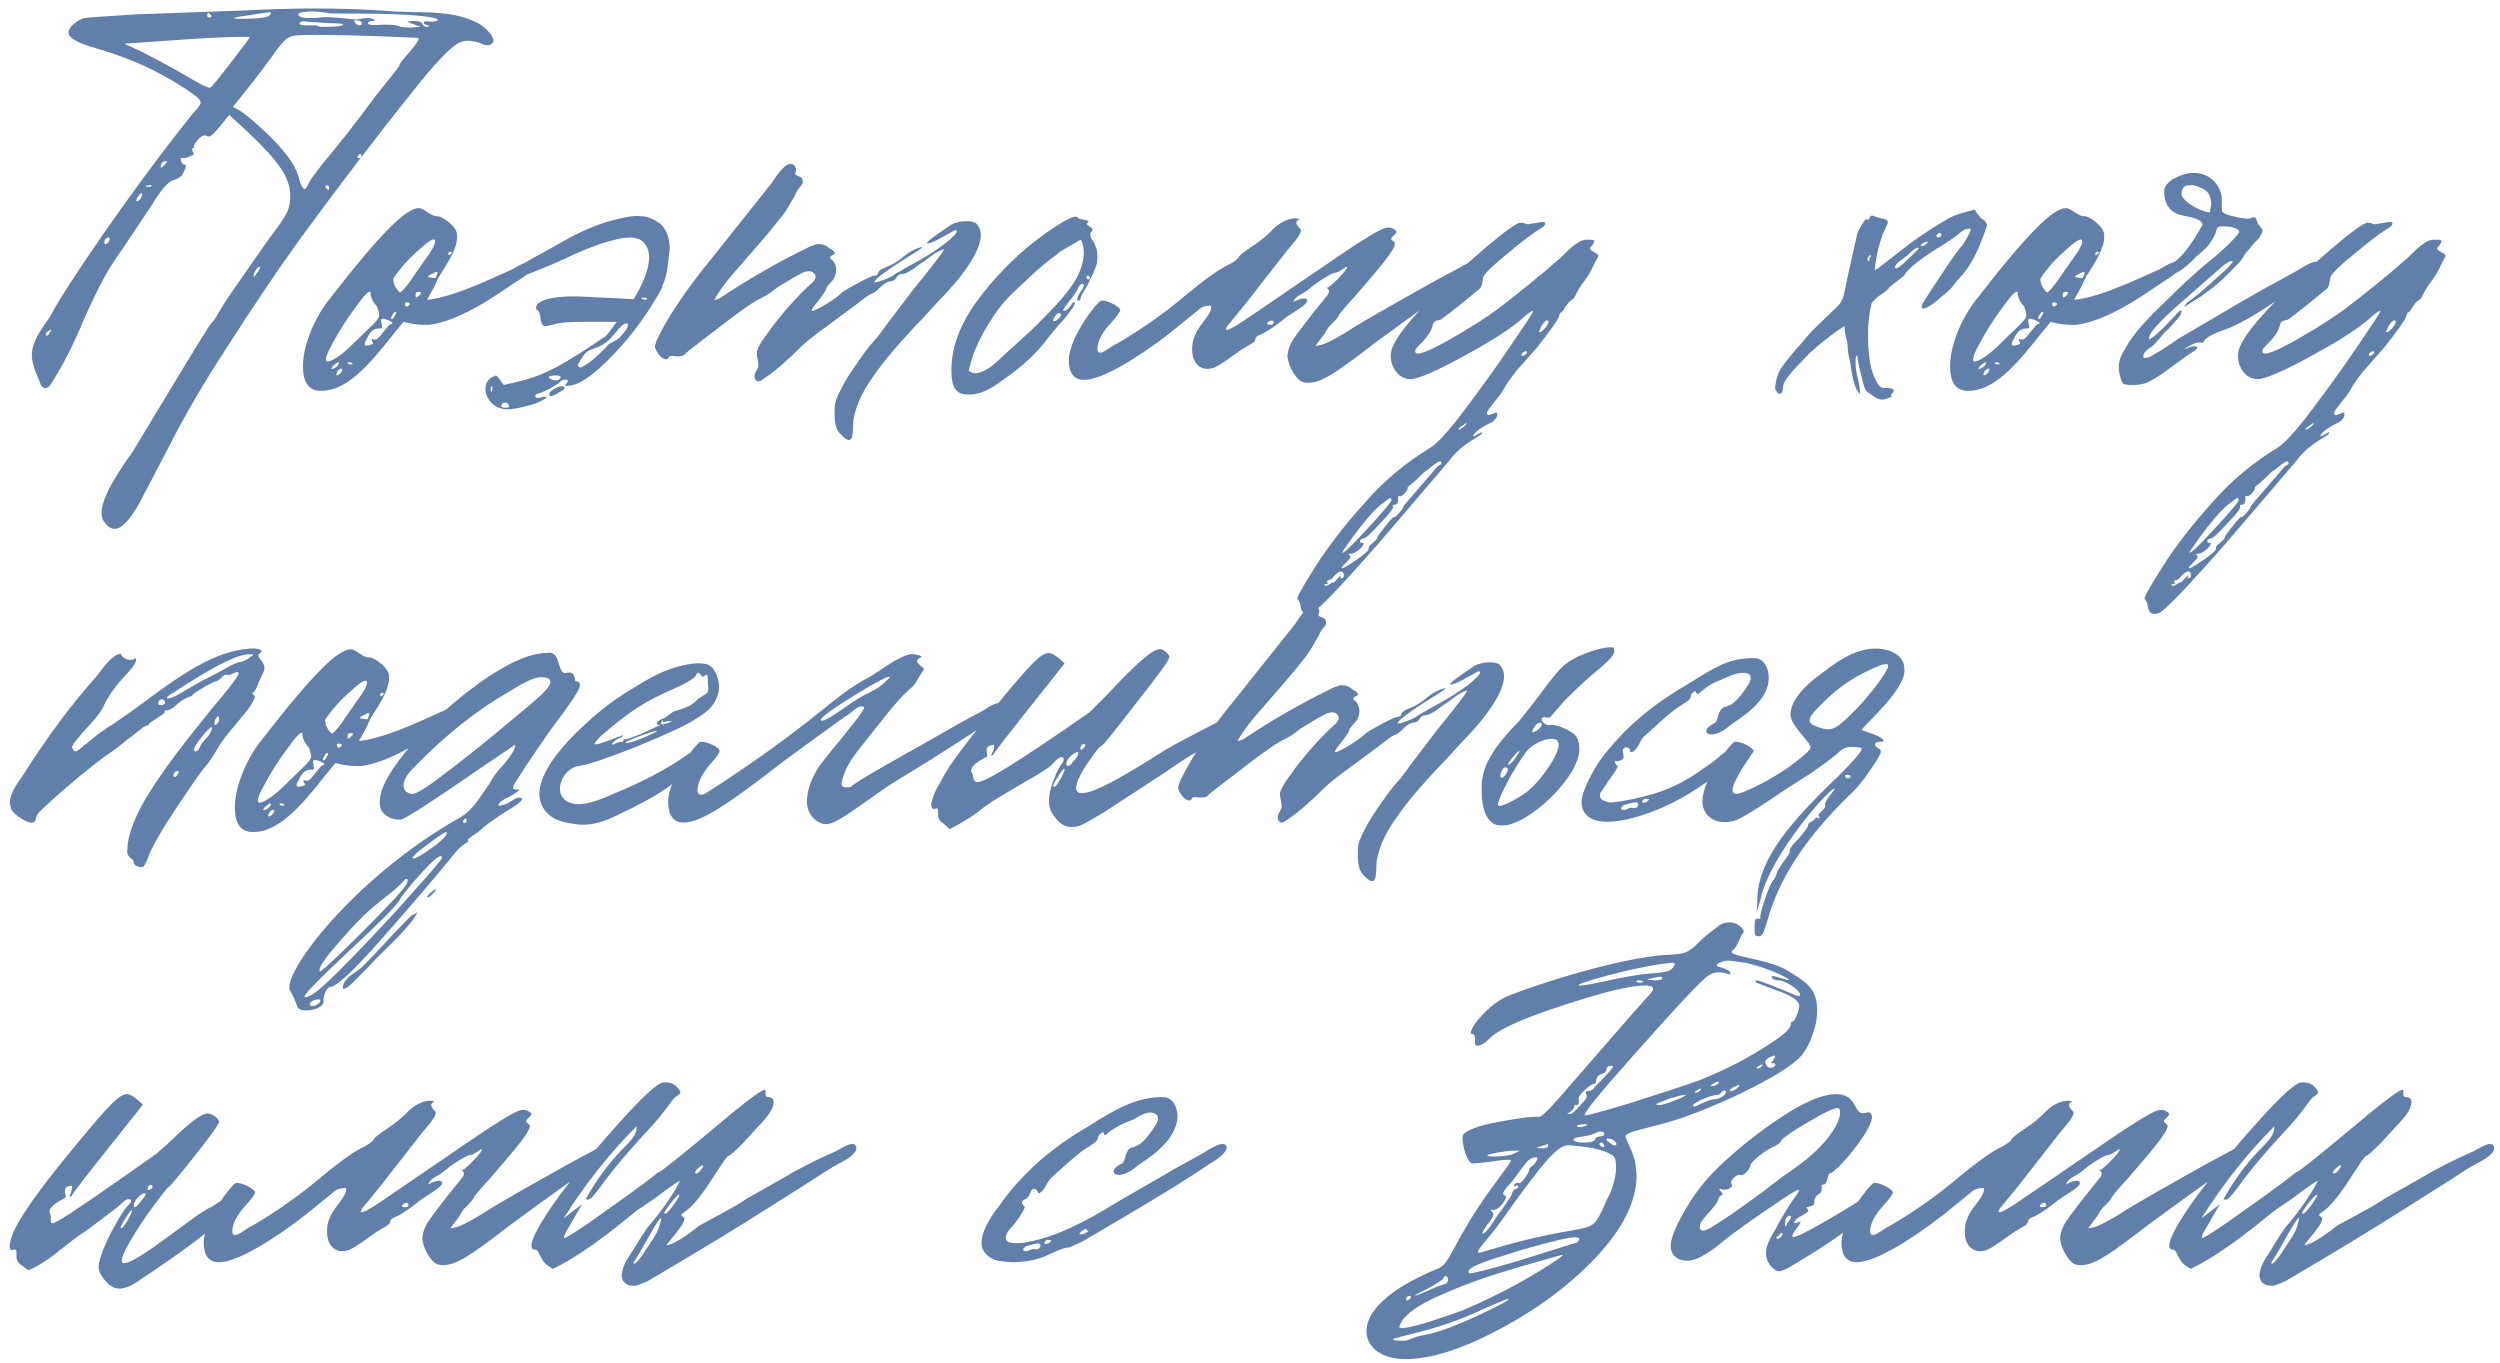 <?xml version="1.0" encoding="UTF-8"?> <svg xmlns="http://www.w3.org/2000/svg" width="255" height="139" viewBox="0 0 255 139" fill="none"><path d="M10.358 52.297C10.358 50.275 13.203 46.607 13.577 46.008L16.646 40.917C19.716 35.827 21.363 33.132 21.587 32.907C21.812 32.757 22.112 32.233 22.636 31.335C23.16 30.436 24.807 28.116 27.427 24.373C29.448 21.752 29.598 21.228 29.598 19.956C29.598 18.084 28.4 16.437 25.331 13.517L23.384 11.721L22.411 12.918C21.737 13.742 21.363 14.041 21.138 13.892C21.064 13.817 20.989 13.817 20.839 13.817C20.689 13.817 20.465 13.966 20.24 14.191C19.866 14.64 19.716 14.865 19.791 14.94C19.866 15.015 19.791 15.089 19.716 15.089C19.566 15.089 19.566 15.239 19.641 15.464C19.866 15.688 19.791 15.838 19.416 15.913C19.192 16.063 18.967 16.138 18.668 16.138C18.518 16.063 18.443 16.063 18.443 16.212C18.443 16.587 18.668 16.811 18.892 16.811C18.967 16.811 18.967 16.811 18.967 16.886C18.967 17.186 18.668 17.635 18.593 17.859C18.368 18.159 17.695 18.384 17.47 18.458C16.796 18.907 16.197 19.731 15.524 20.854L12.529 25.346C11.855 26.244 11.331 27.142 10.807 27.966C9.984 29.463 8.861 31.859 8.486 32.757C7.363 35.452 6.24 37.549 5.267 39.046C5.043 39.42 4.818 39.645 4.519 39.57C4.294 39.495 4.144 39.345 4.069 38.971C3.995 38.746 3.246 37.324 3.246 36.201C3.246 34.704 4.519 33.206 5.043 32.383C6.016 30.586 7.438 28.415 9.16 25.87C12.529 20.929 15.973 16.212 19.491 11.796C19.716 11.496 20.465 10.822 20.465 10.448C20.465 10.298 20.315 10.074 19.941 9.774C19.042 9.1 17.47 8.127 16.871 7.828C14.925 6.705 12.529 5.731 9.759 4.908C7.887 4.384 6.989 3.86 6.989 3.336C6.989 3.111 7.139 2.812 7.438 2.512C7.887 2.138 8.262 1.913 8.636 1.839C8.936 1.764 10.657 1.689 13.877 1.464L24.283 1.09C27.352 0.94 29.897 0.865 32.068 0.865C34.689 0.865 37.384 0.94 40.154 1.165L42.1 1.24C44.795 1.24 46.667 1.389 48.464 2.213C48.988 2.438 49.587 2.887 50.111 3.56L50.185 3.71C50.26 3.935 50.335 4.01 50.335 4.085C50.335 4.384 50.036 4.609 49.811 4.609C49.437 4.609 49.212 4.534 48.988 4.384C48.464 4.234 48.014 4.159 47.79 4.159C46.966 4.159 46.517 4.459 45.544 5.357C44.87 6.031 43.897 7.079 42.699 8.576C38.132 14.266 34.464 19.132 31.544 23.1C28.774 26.843 26.005 30.961 23.085 35.527C20.839 38.971 19.042 42.04 17.62 44.81L16.646 46.682L14.251 51.249C13.278 53.045 12.379 53.944 11.706 53.944C11.256 53.944 10.882 53.644 10.508 53.045C10.433 52.896 10.358 52.671 10.358 52.297ZM41.876 2.812L42.924 2.737L41.501 2.213L42.175 2.138C42.699 2.138 42.998 2.213 43.073 2.438C43.148 2.662 43.373 2.737 43.597 2.737C43.897 2.662 43.897 2.662 43.672 2.587C43.373 2.512 43.223 2.438 43.223 2.363C43.223 2.138 43.448 2.138 43.897 2.213C44.346 2.213 44.571 2.138 44.645 2.063C44.87 1.689 41.352 1.389 36.785 1.389H35.512C34.314 1.389 33.641 1.389 33.416 1.315C32.817 1.24 32.293 1.165 31.919 1.165C31.245 1.165 30.421 1.24 30.421 1.464C30.421 1.689 30.796 1.839 31.619 1.839C32.068 1.839 32.443 1.839 32.742 1.764C33.865 1.689 35.437 1.913 36.261 1.988C36.635 1.988 37.009 1.839 37.533 1.839C37.833 1.839 38.057 1.913 38.282 2.063C38.207 2.138 38.132 2.138 37.908 2.138C37.608 2.213 37.459 2.288 37.533 2.363C37.608 2.587 38.132 2.587 39.106 2.512C40.079 2.512 40.603 2.587 40.678 2.662C40.753 2.737 41.202 2.812 41.876 2.812ZM27.577 1.464C27.651 1.315 27.651 1.24 27.502 1.24L25.48 1.539C24.432 1.689 23.908 1.764 23.908 1.839C23.908 1.913 24.208 1.913 24.881 1.913C26.603 1.913 27.502 1.764 27.577 1.464ZM21.513 1.539L21.288 1.315C21.213 1.315 21.138 1.389 21.138 1.614C21.138 1.689 21.213 1.839 21.438 1.764C21.587 1.764 21.587 1.689 21.513 1.539ZM36.86 2.213C36.635 2.138 36.485 2.063 36.336 2.063C36.111 2.063 36.036 2.138 36.261 2.363C36.56 2.737 37.084 2.587 36.86 2.213ZM33.191 2.737C34.314 2.737 34.913 2.662 34.988 2.512C35.063 2.438 34.614 2.363 33.566 2.363L31.32 2.213C31.02 2.138 30.646 2.138 30.571 2.363C30.496 2.512 30.796 2.587 31.395 2.587H31.844C32.218 2.587 32.368 2.587 32.443 2.662C32.518 2.737 32.742 2.737 33.191 2.737ZM31.544 18.608C31.619 18.384 32.068 17.785 32.817 16.811C34.389 14.94 36.71 12.02 38.207 9.924L40.004 7.678C40.528 7.004 40.828 6.63 40.753 6.63C40.678 6.63 40.977 6.181 41.801 5.282C42.549 4.384 42.849 3.935 42.624 3.86C40.828 3.785 36.336 3.56 31.919 3.56C29.598 3.56 29.373 3.635 28.475 4.758L26.603 7.304L24.732 9.699L23.759 10.897L24.432 11.271C24.956 11.571 25.855 12.319 27.127 13.517C28.924 15.239 30.047 16.662 30.421 17.934C30.646 18.833 30.871 19.282 31.095 19.282C31.17 19.282 31.32 19.057 31.544 18.608ZM25.48 3.785C24.807 3.71 22.336 3.785 19.042 4.01L12.679 4.459L14.476 5.282C16.347 6.256 18.144 7.229 19.791 8.202C20.689 8.726 21.213 8.951 21.438 8.951C21.587 8.876 22.261 8.052 23.534 6.405C24.807 4.758 25.48 3.86 25.48 3.785ZM36.86 15.913C36.86 15.763 36.785 15.688 36.71 15.688C36.71 15.688 36.56 15.838 36.485 15.913C36.41 16.063 36.485 16.138 36.635 16.138C36.785 16.138 36.86 16.063 36.86 15.913ZM17.021 16.512C17.021 16.437 16.946 16.437 16.871 16.437C16.646 16.437 16.497 16.587 16.422 16.811C16.347 17.111 16.422 17.186 16.646 16.961C16.871 16.736 17.021 16.587 17.021 16.512ZM15.449 18.982C15.524 18.907 15.374 18.833 15.149 18.907C14.85 18.907 14.775 18.982 14.999 19.057C15.224 19.057 15.374 19.057 15.449 18.982ZM33.566 19.132C33.566 18.982 33.491 18.907 33.341 18.907C33.266 18.907 33.191 18.907 33.191 18.982C33.191 19.207 33.416 19.357 33.491 19.357C33.566 19.357 33.566 19.282 33.566 19.132ZM14.476 19.731C14.401 19.656 14.251 19.806 14.026 20.105C13.727 20.629 14.026 20.704 14.401 20.18C14.476 19.956 14.55 19.806 14.476 19.731ZM11.181 24.447C11.256 24.073 10.732 24.223 10.657 24.597C10.583 24.672 10.657 24.897 10.732 24.897C10.957 24.897 11.107 24.672 11.181 24.447ZM26.304 27.741C26.529 27.367 26.603 27.217 26.454 27.217C26.229 27.217 25.855 27.891 25.855 28.191C25.855 28.415 26.079 27.966 26.304 27.741ZM5.043 33.955C5.342 33.581 5.267 33.506 4.893 33.805C4.743 33.88 4.668 33.955 4.668 34.105C4.668 34.329 4.968 34.255 5.043 33.955ZM30.902 37.324C30.902 35.452 31.875 32.832 33.372 30.811C38.987 23.549 41.457 21.228 42.73 21.228C43.254 21.228 44.003 22.127 44.602 22.052C45.126 22.052 46.324 22.95 46.548 23.624C46.623 23.774 46.623 23.998 46.623 24.223C46.623 25.046 46.099 26.169 45.126 27.667C44.751 28.191 44.527 28.715 44.377 29.089L43.554 30.586C46.548 30.287 51.19 27.891 52.163 27.517C52.388 27.442 53.511 26.619 54.109 26.693C54.259 26.693 54.334 26.768 54.409 26.918C54.633 27.292 54.035 27.891 52.687 28.715L50.441 30.212C48.045 31.784 45.65 32.907 43.778 33.132H43.329C42.655 33.132 41.981 33.057 41.158 32.832L40.11 34.105C37.49 37.474 35.244 39.869 32.773 39.869C31.5 39.869 30.902 39.046 30.902 37.324ZM42.431 27.816L43.479 26.319C44.078 25.495 44.377 24.971 44.377 24.597C44.377 24.223 43.853 24.447 42.805 25.421C41.757 26.319 40.858 27.292 40.11 28.415C40.11 28.939 40.334 29.388 40.784 29.838C41.008 29.763 41.607 29.089 42.431 27.816ZM45.725 25.87C45.725 26.094 45.8 26.094 46.024 25.87C46.249 25.645 45.725 25.57 45.725 25.87ZM44.452 28.34L44.602 27.966C44.676 27.667 44.527 27.667 44.153 27.891C43.778 28.041 43.628 28.191 43.628 28.265C43.853 28.265 44.227 28.415 44.452 28.34ZM35.618 35.452L38.163 32.982C38.538 32.608 38.687 32.308 38.687 32.158C38.687 32.009 38.613 31.709 38.463 31.26C38.014 30.811 37.789 30.287 37.789 29.763C37.639 29.613 37.115 30.137 36.217 31.41C35.319 32.608 34.57 33.805 33.896 35.078C33.222 36.276 33.073 36.875 33.447 36.875C33.896 36.8 34.645 36.351 35.618 35.452ZM42.73 29.763H42.655C42.356 29.763 42.356 30.137 42.431 30.362C42.655 30.287 43.254 29.763 42.73 29.763ZM41.308 31.035C41.383 31.335 41.532 31.335 41.757 31.11C41.981 30.811 41.233 30.736 41.308 31.035ZM40.035 32.084C39.736 32.608 39.96 32.757 40.26 32.233C40.634 31.634 40.26 31.709 40.035 32.084ZM37.939 34.779C37.864 34.554 37.864 34.554 38.163 34.629H38.313C38.687 34.629 39.511 33.132 39.885 33.057C39.96 33.057 40.035 32.982 40.035 32.907C39.96 32.832 39.586 32.608 39.212 32.533C38.837 32.458 38.837 32.608 38.912 32.982L38.987 33.356C38.987 33.431 38.912 33.506 38.837 33.506H38.613C38.089 33.506 37.714 33.88 37.415 34.554C37.265 34.779 37.19 34.928 37.19 35.078C37.19 35.303 37.415 35.303 37.864 35.153C38.089 35.078 38.089 35.003 37.939 34.779ZM34.046 37.249C33.821 37.474 33.746 37.623 33.821 37.623C34.495 37.623 35.019 36.426 34.046 37.249ZM35.618 36.95C35.319 36.95 35.468 37.174 35.768 37.174C36.142 37.174 35.917 36.95 35.618 36.95ZM34.495 37.773C34.121 38.297 34.345 38.447 34.72 38.073C35.094 37.698 34.869 37.399 34.495 37.773ZM49.513 39.645C49.513 39.121 49.738 38.746 50.112 38.522L50.562 38.297C50.636 38.297 50.786 38.447 51.011 38.746L51.385 39.27L52.658 38.971C55.652 38.297 57.599 37.099 61.716 34.329C61.791 34.329 62.016 34.03 62.465 33.431L62.914 32.832H59.171C57.973 32.832 57 32.907 56.326 33.132L55.652 33.281C55.203 33.281 55.128 32.608 55.128 32.308C55.053 31.859 54.904 31.634 54.829 31.634C54.754 31.634 54.679 31.559 54.679 31.41C54.679 30.511 56.85 30.062 60.069 30.287L64.636 30.511C65.684 28.79 66.208 27.367 66.208 26.244C66.208 25.57 65.983 25.046 65.534 24.597C65.235 24.373 64.786 24.223 64.262 24.223L63.438 24.298C61.866 24.597 59.919 25.271 57.599 26.394C56.476 26.918 55.203 27.442 53.855 27.966C53.481 28.041 53.107 28.116 52.882 28.041C51.909 27.741 52.583 27.292 55.203 25.87L57.075 24.822C59.246 23.549 61.267 22.726 62.989 22.351C63.887 22.127 64.636 21.977 65.31 22.052C66.058 22.052 66.732 22.351 67.406 22.875C68.005 23.474 68.304 24.298 68.304 25.346L68.229 26.169C68.154 26.544 68.08 28.191 67.556 29.164V29.314C66.208 31.784 64.561 34.105 62.54 36.201C60.518 38.297 59.021 39.345 57.898 39.345H57.599L57.823 39.046C58.123 38.746 57.748 38.672 57.449 38.746C57.15 38.821 56.925 39.196 56.7 39.27C55.877 39.794 55.278 40.019 55.053 40.094C54.754 40.169 54.604 40.244 54.604 40.393C54.604 40.618 54.829 40.618 55.203 40.543C55.278 40.468 55.428 40.468 55.652 40.468C55.727 40.468 55.727 40.468 55.727 40.543C55.727 40.618 55.353 40.843 54.679 41.142C53.481 41.516 52.508 41.741 51.684 41.741C50.487 41.741 49.513 40.768 49.513 39.645ZM65.684 30.362C65.385 30.362 65.31 30.436 65.534 30.511C65.759 30.586 65.909 30.586 65.983 30.511C66.058 30.436 65.909 30.362 65.684 30.362ZM59.919 37.099C60.369 36.8 60.968 36.276 61.791 35.452C62.09 34.928 62.689 34.928 63.214 34.404C64.037 33.581 64.262 32.982 63.887 32.982C63.663 32.982 63.288 33.281 62.764 33.955C61.791 35.153 61.267 35.303 60.444 35.602C59.845 35.827 59.62 35.976 59.096 36.95C59.096 37.025 58.797 37.174 59.021 37.399C59.096 37.474 59.171 37.474 59.246 37.474C59.321 37.474 59.545 37.324 59.919 37.099ZM57.075 38.672C57.299 38.447 57.224 38.297 56.7 38.297C55.877 38.297 55.727 38.522 56.401 38.746C56.7 38.821 56.925 38.821 57.075 38.672ZM56.7 39.57C57.374 39.196 57.973 39.495 57.299 39.869C56.476 40.393 56.027 40.543 56.027 40.244C56.027 40.019 56.251 39.794 56.7 39.57ZM50.187 39.42C50.112 39.345 50.038 39.495 50.038 39.72C50.038 39.944 50.187 40.094 50.187 39.869C50.262 39.645 50.262 39.495 50.187 39.42ZM51.909 41.367C51.834 41.142 51.684 41.067 51.535 41.067C51.31 41.067 51.235 41.142 51.16 41.292C51.086 41.516 51.235 41.591 51.535 41.591C51.909 41.591 51.984 41.516 51.909 41.367ZM85.14 41.591C85.14 41.067 85.364 40.468 85.814 39.645C86.113 38.971 86.712 38.073 87.535 36.875C88.359 35.677 89.033 34.853 89.482 34.404L90.53 32.982L93.15 29.538C95.097 27.142 96.145 25.795 96.294 25.421C95.396 25.645 94.498 26.544 93.974 26.843C93.749 26.918 92.701 27.966 91.877 27.966C91.803 27.966 91.503 28.116 91.428 28.34C91.279 28.565 91.054 28.715 90.755 28.715C90.53 28.715 90.156 28.939 89.781 29.314C89.407 29.688 89.108 29.913 89.033 29.913C88.658 29.987 87.76 30.736 87.461 30.961L84.541 33.132C84.017 33.506 82.445 34.629 81.621 35.452C80.274 36.8 79.001 37.923 77.728 38.746C77.653 38.821 77.504 38.896 77.354 38.896C77.055 38.896 76.905 38.522 76.98 38.297C76.98 37.998 77.204 37.773 77.279 37.549C77.354 37.474 77.354 37.324 77.354 37.174C77.354 36.8 77.129 36.201 77.204 35.827C77.504 34.853 78.552 33.73 78.627 33.506C80.049 31.634 81.472 30.062 82.894 28.79C82.969 28.715 83.118 28.565 83.193 28.265C83.193 27.966 82.894 27.667 82.594 27.667H82.445C81.921 27.667 81.247 28.191 81.022 28.265L79.3 29.314C78.477 29.987 77.803 30.362 77.279 30.586C76.605 30.961 75.782 31.559 74.659 32.383L71.44 34.853C70.466 35.602 69.868 36.051 69.793 36.201C69.718 36.276 69.493 36.351 69.044 36.351C68.52 36.276 68.295 36.276 68.221 36.426C68.146 36.575 68.071 36.65 67.921 36.65C67.397 36.65 66.798 35.677 66.798 35.303C66.873 35.078 66.948 34.704 67.172 34.329C68.221 32.158 70.092 29.388 72.862 26.02L78.701 18.683C78.926 18.384 79.899 16.736 80.573 16.736H80.723C81.097 16.736 81.097 17.111 81.172 17.186C81.247 17.41 81.097 17.71 81.097 17.785C81.172 17.859 81.322 17.934 81.397 17.934L81.696 18.084C81.921 18.309 81.921 18.533 81.846 18.758L81.322 19.432C81.097 19.956 80.873 20.33 80.798 20.405C80.423 21.153 79.974 21.827 79.45 22.426C79.001 23.025 77.953 24.298 76.231 26.244C75.707 26.918 73.76 28.864 72.862 30.586C73.087 30.586 73.461 30.436 73.835 30.137C76.456 28.415 79.3 26.768 82.22 25.346C82.594 25.121 82.894 25.046 83.118 24.971C83.193 24.897 83.343 24.897 83.568 24.897C83.942 24.897 84.316 25.046 84.616 25.346C85.215 25.645 85.29 25.87 84.915 26.02C84.541 26.244 84.616 26.319 84.99 26.619C85.215 26.918 85.29 27.217 85.29 27.517C85.29 28.041 85.065 28.49 84.691 28.864C84.391 29.164 84.241 29.388 84.241 29.538C84.167 29.763 83.867 30.137 83.493 30.661C82.969 31.26 82.744 31.634 82.819 31.709C82.894 31.784 83.343 31.559 84.241 31.035C85.14 30.511 85.664 30.062 85.888 29.838C86.038 29.688 86.562 29.388 87.535 28.864C88.509 28.34 89.033 28.116 89.182 28.116C89.407 28.116 89.557 27.966 89.557 27.891C89.557 27.667 89.856 27.442 90.455 27.217C91.054 26.993 91.653 26.619 92.252 26.094C92.926 25.57 93.45 25.346 93.749 25.271L93.974 25.196C94.198 25.196 93.899 25.421 93.15 25.87C90.38 27.592 89.108 28.565 89.182 28.79H89.257C89.632 28.79 90.979 28.265 91.279 27.966L92.701 27.142C94.797 26.02 96.294 25.046 97.268 24.073C97.717 23.624 97.642 23.474 97.417 23.474L97.268 23.549L95.92 24.298C95.246 24.672 94.797 24.822 94.647 24.822C94.273 24.822 95.097 24.223 96.968 22.95C97.268 22.8 97.417 22.726 97.492 22.726H97.567C97.942 22.501 98.915 22.576 98.99 22.576C99.364 22.651 99.514 22.726 99.514 22.726C99.888 23.1 100.038 23.474 100.038 23.998C100.038 26.469 95.92 30.511 95.77 30.661L94.273 32.308C91.877 34.779 90.156 36.8 89.033 38.447C87.91 40.019 87.311 41.441 87.086 42.639C86.936 43.238 87.161 44.885 86.562 44.885C86.412 44.885 86.188 44.736 85.888 44.436C85.29 43.912 85.065 43.313 85.14 41.591ZM98.939 40.244H98.714C97.966 40.244 97.516 39.944 97.292 39.42C97.067 38.896 96.992 38.073 97.067 37.099C97.217 34.779 98.265 32.458 100.137 30.062C102.008 27.667 104.104 25.645 106.275 24.073C108.446 22.501 109.719 21.827 109.944 22.201C110.019 22.426 111.291 22.426 110.992 22.651C110.767 22.875 110.842 22.875 111.141 23.1C111.516 23.325 111.516 23.474 111.216 23.774V23.923C111.216 24.148 111.291 24.373 111.441 24.522C111.516 24.597 111.666 24.822 111.74 25.121C111.965 25.57 111.965 26.169 111.89 26.843C111.666 27.667 111.141 28.565 111.067 28.79C110.842 29.314 110.468 29.763 110.243 30.287C110.243 30.511 110.168 30.586 110.093 30.661C109.794 30.736 109.869 30.362 109.944 30.287C109.944 29.987 110.617 29.388 110.543 29.089L110.468 28.939C110.243 28.939 110.019 29.164 109.944 29.463C109.719 29.838 109.494 30.212 109.12 30.661C108.671 31.185 108.446 31.559 108.446 31.634C108.446 31.709 108.521 31.709 108.596 31.709C108.746 31.709 108.97 31.485 109.27 31.11C109.345 30.886 109.494 30.811 109.644 30.811C109.644 31.035 109.494 31.335 109.12 31.784C108.821 32.233 108.446 32.682 108.072 33.057L106.949 34.404C105.826 35.976 104.254 37.399 102.308 38.746C101.035 39.72 99.912 40.244 98.939 40.244ZM99.088 37.998L99.463 38.073C99.837 38.073 100.211 37.923 100.735 37.623C101.409 37.249 102.233 36.351 102.832 35.827C102.757 35.902 103.58 35.153 105.227 33.656C106.949 31.934 108.896 30.062 109.869 28.265C110.318 27.367 110.543 26.544 110.543 25.795C110.543 25.271 110.468 24.822 110.243 24.447L108.147 25.645C107.922 25.87 107.548 26.169 107.099 26.469C106.425 26.993 105.227 28.041 104.553 28.715L103.356 29.838C101.634 31.41 99.837 34.404 99.163 36.501L98.864 37.549C98.864 37.549 98.789 37.773 98.864 37.848L99.088 37.998ZM111.141 28.265C111.141 28.191 111.067 28.116 110.992 28.116C110.842 28.116 110.767 28.191 110.842 28.34C110.842 28.415 110.917 28.49 110.992 28.49C111.216 28.49 111.216 28.415 111.141 28.265ZM107.473 32.757H107.548C107.773 32.757 108.147 32.383 108.222 32.158C108.222 32.009 108.147 31.934 107.997 31.934C107.773 31.934 107.249 32.682 107.473 32.757ZM131.33 36.126C131.404 35.602 131.629 35.003 132.003 34.479C132.378 33.955 133.351 32.608 135.073 30.511C135.597 29.913 135.672 29.688 135.447 29.463C135.297 29.314 135.222 29.239 135.222 29.239C135.222 29.538 135.597 29.314 136.345 28.565C137.169 27.741 137.468 27.292 137.393 27.217C137.319 27.142 136.57 27.816 136.196 27.816C135.821 27.816 134.399 28.79 134.099 29.014C133.65 29.388 133.201 29.763 132.752 29.987C132.303 30.212 132.003 30.511 131.928 30.811C132.602 30.436 133.051 30.362 133.276 30.511C133.501 30.736 133.126 31.11 132.303 31.634C131.479 32.158 131.03 32.458 130.88 32.608C130.506 32.907 129.458 33.73 128.634 34.105C128.335 34.18 128.036 34.404 128.036 34.629C128.036 34.928 127.437 35.153 126.613 35.677C124.217 37.399 123.843 37.623 123.169 37.623C122.196 37.623 121.597 36.8 121.597 35.677C121.597 35.153 121.672 34.629 121.897 34.18C121.972 33.955 122.271 33.431 122.795 32.757C123.319 32.084 123.619 31.559 123.544 31.185H123.394C122.87 31.185 122.496 31.335 122.121 31.709L119.351 33.955C116.282 36.351 112.464 38.746 110.592 38.746C109.544 38.746 109.02 38.073 109.02 36.725C109.02 34.479 111.865 30.811 112.314 30.661H112.464C112.988 30.661 114.036 31.185 114.261 31.559C114.335 31.709 113.961 32.233 113.212 33.057C112.464 33.88 112.015 34.704 111.94 35.452V35.602C111.94 35.827 112.015 35.976 112.239 35.976C112.614 35.976 113.587 35.153 113.886 35.078C116.581 33.506 118.977 31.784 120.998 30.062C122.645 28.715 123.918 27.741 124.891 27.217C125.715 26.843 126.314 26.394 126.389 26.169C126.389 26.094 126.838 25.72 127.736 25.121C128.634 24.522 129.233 23.998 129.608 23.624C131.33 21.752 132.902 22.351 132.452 22.426C132.303 22.501 132.228 22.576 132.228 22.726C132.228 22.875 132.378 23.1 132.602 23.325C132.902 23.549 132.452 24.223 131.33 25.495L127.062 30.961L125.415 32.982C125.191 33.206 125.041 33.431 125.041 33.581C125.041 33.805 125.715 33.506 127.137 32.533L136.795 25.945C139.115 24.373 140.538 23.549 140.912 23.399C141.361 23.175 141.736 23.175 141.96 23.25C142.559 23.549 142.559 23.624 142.185 23.998C141.81 24.373 141.81 24.373 142.185 24.672C142.709 24.971 141.137 26.843 138.217 30.212C137.094 31.41 136.57 32.084 136.57 32.158C136.57 32.233 136.345 32.533 135.896 32.982C135.222 33.581 135.372 33.805 134.773 34.479L134.174 35.303L134.848 35.153C135.148 35.078 135.971 34.704 137.319 33.88C139.04 32.757 142.11 31.035 146.527 28.565L148.623 27.442C148.848 27.367 149.821 26.619 150.42 26.693C150.644 26.693 150.719 26.843 150.719 27.068C150.719 27.442 150.12 28.041 148.997 28.715C147.126 29.987 144.281 32.009 140.313 34.928C136.42 37.923 134.848 39.046 133.426 39.046C133.051 39.046 132.827 38.971 132.602 38.821C131.928 38.297 131.255 36.95 131.33 36.126ZM129.907 32.907C129.907 32.308 128.709 33.132 129.533 33.132C129.757 33.132 129.907 33.057 129.907 32.907ZM155.034 22.726H155.259C155.484 22.726 155.558 22.875 155.858 22.875L157.205 22.651C157.729 22.576 157.729 22.875 157.355 23.175C156.457 23.699 155.259 24.597 153.762 25.87C152.264 27.068 151.441 27.891 151.291 28.265C151.216 28.565 151.216 29.164 150.917 29.463C150.093 30.137 147.922 31.934 146.949 32.608C146.65 32.682 146.2 32.682 146.126 33.206C145.826 34.404 144.628 35.228 144.404 35.602C144.104 36.426 145.152 36.126 147.473 34.853C149.869 33.506 151.74 32.308 153.013 31.335C155.034 29.763 157.131 28.116 159.227 26.244C160.499 24.971 161.173 24.447 161.847 24.447C162.671 24.447 162.745 24.447 162.446 24.971C162.072 25.346 162.072 25.421 162.596 25.72C163.12 26.02 163.12 26.02 162.82 26.544C162.521 26.918 162.521 27.442 161.622 28.64C160.724 29.763 160.724 30.362 160.35 30.586C159.826 30.811 159.451 31.859 159.227 31.859C159.152 31.859 159.077 32.009 159.002 32.308C158.927 32.608 158.179 33.656 156.831 35.377L155.184 37.249C154.286 38.222 153.687 39.121 153.313 39.794C153.013 40.393 151.666 41.816 151.666 42.115C151.666 42.265 151.74 42.34 151.815 42.34C152.115 42.34 152.714 41.891 152.714 42.19V42.265C152.714 42.789 152.19 43.089 151.666 43.313C150.243 44.062 150.019 44.736 150.468 44.436L151.141 44.062C151.366 44.511 149.345 44.885 147.773 47.056L140.735 55.291C137.516 58.96 135.42 61.206 134.372 62.104C133.998 62.478 133.698 62.628 133.324 62.628C132.95 62.628 132.725 62.328 132.65 61.804C132.65 61.505 132.426 61.131 132.351 61.131C132.201 61.056 132.8 59.933 134.147 57.837C135.42 55.815 137.142 53.569 139.238 51.249C141.259 48.928 143.505 47.131 145.826 45.709C146.5 45.334 147.698 44.062 149.27 41.965C150.917 39.794 152.489 37.623 154.061 35.303C155.633 32.982 156.457 31.784 156.382 31.709C156.157 31.709 155.633 32.158 154.96 32.757C153.687 33.805 151.74 35.003 149.12 36.426C146.5 37.848 144.778 38.597 143.955 38.672C142.757 38.746 141.858 37.549 141.858 36.351C141.858 35.976 141.933 35.602 142.083 35.303C142.532 34.255 143.73 32.757 145.602 30.811C147.548 28.79 149.494 26.993 151.516 25.271C153.537 23.549 154.735 22.726 155.034 22.726ZM157.804 32.682C157.655 32.682 157.43 32.907 157.205 33.281L156.981 33.805C156.981 33.88 156.981 33.88 157.056 33.88C157.28 33.88 157.954 33.132 157.954 32.832C157.954 32.757 157.879 32.682 157.804 32.682ZM155.259 36.051C155.034 36.426 155.484 36.351 155.708 36.051C155.933 35.752 155.484 35.752 155.259 36.051ZM149.494 43.163C149.494 43.163 149.345 43.313 148.97 43.538C148.821 43.687 148.746 43.762 148.746 43.837C148.97 43.837 149.569 43.313 149.569 43.238C149.569 43.163 149.569 43.163 149.494 43.163ZM146.874 47.056C146.575 47.056 145.527 48.029 145.452 48.029C145.377 48.029 145.152 48.254 144.628 48.778C143.955 49.452 143.505 49.676 143.58 49.751V49.826C143.58 50.126 142.832 50.8 142.757 50.575H142.682C142.607 50.575 142.607 50.65 142.607 50.725C142.607 50.8 142.682 51.473 142.308 51.473C142.083 51.473 142.008 51.548 142.083 51.698C142.158 51.773 141.784 52.372 140.81 53.345C139.837 54.393 139.313 54.917 139.088 54.917C138.564 54.992 138.639 55.441 139.014 55.366C139.088 55.366 139.088 55.366 139.088 55.441C139.088 55.74 138.265 56.489 137.741 56.489C137.591 56.489 137.516 56.489 137.591 56.564C137.666 56.639 137.741 56.714 137.741 56.789C137.741 56.938 137.591 57.088 137.367 57.313C136.992 57.687 136.843 57.837 136.843 57.911C136.843 58.061 137.292 57.837 138.265 57.163C139.238 56.489 139.687 56.115 139.612 55.89V55.815C139.612 55.591 140.586 55.067 140.511 54.767C140.511 54.692 140.81 54.318 141.334 53.644C141.858 52.971 142.158 52.671 142.233 52.746C142.308 52.821 143.131 51.922 143.131 51.698C143.131 51.623 143.655 51.024 144.628 49.901L146.051 48.254C146.874 47.131 147.024 47.505 147.024 47.281C147.024 47.131 146.949 47.056 146.874 47.056ZM141.784 50.8C141.709 50.8 141.334 51.099 140.661 51.623C139.762 52.447 139.238 53.12 138.04 54.692C137.292 55.74 136.917 56.264 136.917 56.339C136.917 56.564 137.741 55.815 139.463 53.944C141.11 52.147 141.933 51.174 141.933 51.024C141.933 50.874 141.858 50.8 141.784 50.8ZM136.768 58.286C136.618 58.286 136.393 58.436 136.019 58.81C135.72 59.334 135.27 59.109 135.345 59.334C135.495 59.484 135.495 59.559 135.27 59.559C135.046 59.559 135.046 59.633 135.121 59.708L135.196 59.783C135.42 59.783 135.944 59.334 135.944 59.409C136.019 59.633 136.843 58.436 136.768 58.735C136.543 59.109 137.142 59.035 137.067 58.66C137.067 58.436 136.992 58.286 136.768 58.286ZM202.668 22.875V23.025C202.668 23.1 202.593 23.25 202.518 23.474C201.695 25.795 200.946 27.292 199.674 28.565L199.15 29.239C198.925 29.538 198.401 29.987 197.577 30.661C196.38 31.634 195.781 31.709 196.08 31.035C196.155 30.811 196.829 29.838 197.952 28.116C199.075 26.394 199.823 25.346 200.198 24.971C200.273 24.897 201.246 23.325 200.946 23.325H200.797C200.273 23.325 199.823 23.849 199.524 24.073C198.7 24.672 198.101 25.046 197.577 25.346C195.706 26.544 194.583 27.442 194.209 28.116L193.46 28.715L192.711 29.314C192.711 29.388 192.337 29.763 191.513 30.287C191.513 30.287 191.289 30.511 190.915 30.886L190.765 31.559C190.615 32.308 190.54 33.206 190.54 34.18C190.54 36.051 190.765 37.474 191.139 38.372C191.663 39.495 191.738 39.57 192.412 39.57C193.086 39.57 193.385 39.794 193.011 40.094C192.861 40.169 192.861 40.319 192.936 40.393C193.011 40.468 192.711 40.618 192.038 40.768C191.364 40.768 190.84 40.169 190.615 40.094C190.391 39.944 190.166 39.645 190.091 39.27C189.792 38.073 189.567 37.174 189.492 36.65C189.492 36.426 189.417 36.201 189.342 36.276C189.268 36.426 189.268 36.65 189.268 37.025C189.268 37.698 189.417 38.222 189.492 38.597C189.642 39.121 189.717 39.645 189.717 40.169C189.043 39.645 188.818 37.623 188.744 37.099C188.519 36.201 188.444 35.527 188.444 35.003C188.145 33.88 188.07 33.281 188.219 33.206C187.246 33.805 186.048 34.704 184.626 35.976L182.904 37.773C182.68 38.073 181.931 38.821 181.856 39.495C181.856 39.794 181.781 40.019 181.706 40.094C181.482 40.244 181.332 40.169 181.182 39.869C181.033 39.645 181.033 39.42 181.107 39.196C181.182 38.522 181.407 37.998 181.631 37.623C181.856 37.249 182.455 36.501 183.278 35.527C183.877 34.928 184.327 34.255 184.851 33.73L187.171 31.485C187.995 30.811 188.07 30.212 188.369 28.64L189.417 23.923C189.492 23.549 190.016 22.726 190.241 22.426C190.241 22.426 190.241 22.351 190.316 22.351L190.54 22.426C190.615 22.426 190.765 22.127 190.765 22.052C190.84 21.977 190.989 21.977 191.214 22.052C191.513 22.276 192.562 22.276 192.562 22.651C192.487 23.025 192.038 23.774 191.963 24.148C191.588 25.121 191.364 26.244 191.214 27.517C191.364 27.517 191.513 27.442 191.663 27.292L195.032 24.672C196.005 23.998 197.203 23.175 198.626 22.351C199.224 21.977 200.198 21.677 201.47 21.378C201.47 21.677 201.92 21.977 201.994 22.201C202.369 22.426 202.593 22.651 202.668 22.875ZM198.027 23.923C198.027 23.849 197.877 23.699 197.802 23.774C197.727 23.774 197.652 23.849 197.503 23.998C197.503 24.148 197.577 24.223 197.727 24.223C197.952 24.148 198.027 24.073 198.027 23.923ZM196.454 24.672C196.155 24.747 196.005 24.897 195.93 24.971V25.046C195.93 25.121 195.93 25.121 196.005 25.121C196.155 25.121 196.305 25.046 196.529 24.822C196.679 24.672 196.679 24.597 196.454 24.672ZM195.706 25.346L195.631 25.271C195.406 25.271 195.107 25.495 194.583 26.02L193.61 26.768C193.31 26.993 193.16 27.442 193.46 27.367C193.535 27.367 193.984 27.068 194.658 26.394C195.332 25.72 195.706 25.421 195.706 25.346ZM190.69 26.244L190.84 26.169C190.84 26.094 190.84 26.02 190.765 26.02C190.69 26.094 190.54 26.169 190.465 26.394C190.465 26.469 190.54 26.693 190.615 26.619C190.69 26.619 190.69 26.544 190.69 26.469V26.244ZM198.906 37.324C198.906 35.452 199.88 32.832 201.377 30.811C206.992 23.549 209.462 21.228 210.735 21.228C211.259 21.228 212.007 22.127 212.606 22.052C213.13 22.052 214.328 22.95 214.553 23.624C214.628 23.774 214.628 23.998 214.628 24.223C214.628 25.046 214.104 26.169 213.13 27.667C212.756 28.191 212.531 28.715 212.382 29.089L211.558 30.586C214.553 30.287 219.194 27.891 220.168 27.517C220.392 27.442 221.515 26.619 222.114 26.693C222.264 26.693 222.339 26.768 222.413 26.918C222.638 27.292 222.039 27.891 220.692 28.715L218.446 30.212C216.05 31.784 213.654 32.907 211.783 33.132H211.334C210.66 33.132 209.986 33.057 209.163 32.832L208.115 34.105C205.494 37.474 203.248 39.869 200.778 39.869C199.505 39.869 198.906 39.046 198.906 37.324ZM210.435 27.816L211.483 26.319C212.082 25.495 212.382 24.971 212.382 24.597C212.382 24.223 211.858 24.447 210.81 25.421C209.762 26.319 208.863 27.292 208.115 28.415C208.115 28.939 208.339 29.388 208.788 29.838C209.013 29.763 209.612 29.089 210.435 27.816ZM213.729 25.87C213.729 26.094 213.804 26.094 214.029 25.87C214.253 25.645 213.729 25.57 213.729 25.87ZM212.457 28.34L212.606 27.966C212.681 27.667 212.531 27.667 212.157 27.891C211.783 28.041 211.633 28.191 211.633 28.265C211.858 28.265 212.232 28.415 212.457 28.34ZM203.623 35.452L206.168 32.982C206.542 32.608 206.692 32.308 206.692 32.158C206.692 32.009 206.617 31.709 206.468 31.26C206.018 30.811 205.794 30.287 205.794 29.763C205.644 29.613 205.12 30.137 204.222 31.41C203.323 32.608 202.575 33.805 201.901 35.078C201.227 36.276 201.077 36.875 201.452 36.875C201.901 36.8 202.649 36.351 203.623 35.452ZM210.735 29.763H210.66C210.36 29.763 210.36 30.137 210.435 30.362C210.66 30.287 211.259 29.763 210.735 29.763ZM209.312 31.035C209.387 31.335 209.537 31.335 209.762 31.11C209.986 30.811 209.237 30.736 209.312 31.035ZM208.04 32.084C207.74 32.608 207.965 32.757 208.264 32.233C208.639 31.634 208.264 31.709 208.04 32.084ZM205.943 34.779C205.869 34.554 205.869 34.554 206.168 34.629H206.318C206.692 34.629 207.516 33.132 207.89 33.057C207.965 33.057 208.04 32.982 208.04 32.907C207.965 32.832 207.59 32.608 207.216 32.533C206.842 32.458 206.842 32.608 206.917 32.982L206.992 33.356C206.992 33.431 206.917 33.506 206.842 33.506H206.617C206.093 33.506 205.719 33.88 205.419 34.554C205.27 34.779 205.195 34.928 205.195 35.078C205.195 35.303 205.419 35.303 205.869 35.153C206.093 35.078 206.093 35.003 205.943 34.779ZM202.051 37.249C201.826 37.474 201.751 37.623 201.826 37.623C202.5 37.623 203.024 36.426 202.051 37.249ZM203.623 36.95C203.323 36.95 203.473 37.174 203.772 37.174C204.147 37.174 203.922 36.95 203.623 36.95ZM202.5 37.773C202.125 38.297 202.35 38.447 202.724 38.073C203.099 37.698 202.874 37.399 202.5 37.773ZM216.554 39.121L216.404 38.896C216.329 38.597 215.955 37.623 216.179 36.95C216.179 36.725 216.329 36.276 216.703 35.677C217.677 33.88 219.024 32.533 221.195 30.436C222.243 29.388 223.366 28.34 224.489 27.367C224.864 26.993 227.035 25.421 228.232 23.923L228.382 23.699V23.549L228.232 23.399C227.633 23.025 226.735 23.1 226.511 23.1C226.436 23.1 226.361 23.1 226.286 23.175C226.061 23.25 226.136 23.399 226.061 23.474C225.986 23.923 225.687 24.447 225.238 25.046C224.714 25.645 224.115 26.02 223.591 26.619C222.318 27.816 221.495 28.191 221.27 27.816C221.195 27.741 221.12 27.592 221.12 27.442C221.12 27.068 221.944 26.619 222.019 26.544C222.842 25.87 223.666 24.672 224.564 23.1C224.639 23.025 224.639 22.95 224.639 22.875C224.639 22.276 222.917 22.052 222.618 21.977C222.243 21.902 221.944 21.752 221.794 21.677C221.12 21.303 220.746 20.555 220.746 19.506C220.746 19.057 221.045 18.683 221.57 18.309C222.393 17.859 223.067 17.635 223.741 17.635C225.238 17.635 226.286 18.608 226.585 19.881C226.66 20.255 226.585 21.004 226.66 21.528C226.735 21.902 228.083 22.127 228.382 22.201C228.906 22.276 229.28 22.351 229.505 22.276C229.805 22.127 230.029 22.127 230.104 22.276L230.329 22.875C230.628 23.175 230.778 23.399 230.778 23.549C230.778 23.624 230.778 23.699 230.703 23.774C230.553 24.148 230.329 24.447 230.029 24.672L229.28 25.57C228.981 25.795 228.831 26.319 228.532 26.619C227.559 27.667 226.66 28.565 225.837 29.239L224.414 30.287L222.992 31.185C222.992 31.26 222.917 31.26 222.842 31.26C222.842 31.185 222.842 31.11 222.917 31.11C222.992 30.811 223.441 30.661 223.666 30.436L224.414 29.838L225.612 28.79L227.035 27.517L227.783 26.693L227.559 26.619C227.484 26.619 227.259 26.768 226.885 26.993L222.692 30.661C220.072 32.907 218.949 34.255 219.249 34.629C219.623 34.404 220.222 33.88 220.896 33.206L222.243 31.784C222.318 31.709 222.468 31.634 222.543 31.709C222.543 31.784 222.468 31.934 222.393 32.158C221.869 32.832 221.42 33.356 220.896 33.805C220.521 34.18 219.997 34.928 219.623 35.228C219.398 35.452 218.425 35.902 218.65 36.501H218.8C219.024 36.501 219.324 36.426 219.623 36.201C220.746 35.602 221.495 35.003 222.318 34.479L225.762 32.458L228.158 31.035C229.28 30.436 230.703 29.538 232.574 28.565L234.596 27.442C234.895 27.217 235.868 26.619 236.467 26.693C236.692 26.693 236.767 26.843 236.767 27.068C236.767 27.442 236.168 28.041 235.045 28.715L233.099 30.062C230.329 31.934 228.382 33.206 226.211 33.88C225.313 34.255 224.789 34.629 224.714 35.003C224.639 34.928 224.489 34.928 224.339 34.928C223.965 34.928 223.666 35.078 223.291 35.303L222.767 35.602C222.992 35.602 223.217 35.452 223.441 35.377C223.666 35.303 223.89 35.303 224.115 35.377C224.115 35.602 223.965 35.677 223.89 35.752L223.067 36.276L221.12 37.698C220.222 38.372 219.473 38.821 218.949 39.046C218.5 39.196 218.051 39.27 217.602 39.27C217.227 39.27 217.003 39.27 216.778 39.196C216.703 39.196 216.629 39.196 216.554 39.121ZM225.537 20.779C225.537 19.956 225.163 19.357 224.414 19.132C223.965 18.907 223.591 18.833 223.291 18.907C223.142 18.907 222.992 18.907 222.917 18.982C222.618 19.057 222.468 19.581 222.543 19.956C222.618 20.18 222.917 20.48 223.291 20.779L223.441 20.854C223.965 21.228 224.564 21.528 225.388 21.677C225.462 21.303 225.537 21.004 225.537 20.779ZM241.449 22.726H241.674C241.899 22.726 241.973 22.875 242.273 22.875L243.62 22.651C244.144 22.576 244.144 22.875 243.77 23.175C242.872 23.699 241.674 24.597 240.177 25.87C238.679 27.068 237.856 27.891 237.706 28.265C237.631 28.565 237.631 29.164 237.332 29.463C236.508 30.137 234.337 31.934 233.364 32.608C233.065 32.682 232.615 32.682 232.541 33.206C232.241 34.404 231.043 35.228 230.819 35.602C230.519 36.426 231.567 36.126 233.888 34.853C236.284 33.506 238.155 32.308 239.428 31.335C241.449 29.763 243.546 28.116 245.642 26.244C246.914 24.971 247.588 24.447 248.262 24.447C249.085 24.447 249.16 24.447 248.861 24.971C248.487 25.346 248.487 25.421 249.011 25.72C249.535 26.02 249.535 26.02 249.235 26.544C248.936 26.918 248.936 27.442 248.037 28.64C247.139 29.763 247.139 30.362 246.765 30.586C246.241 30.811 245.866 31.859 245.642 31.859C245.567 31.859 245.492 32.009 245.417 32.308C245.342 32.608 244.594 33.656 243.246 35.377L241.599 37.249C240.701 38.222 240.102 39.121 239.727 39.794C239.428 40.393 238.08 41.816 238.08 42.115C238.08 42.265 238.155 42.34 238.23 42.34C238.53 42.34 239.129 41.891 239.129 42.19V42.265C239.129 42.789 238.605 43.089 238.08 43.313C236.658 44.062 236.433 44.736 236.883 44.436L237.556 44.062C237.781 44.511 235.76 44.885 234.188 47.056L227.15 55.291C223.931 58.96 221.835 61.206 220.787 62.104C220.413 62.478 220.113 62.628 219.739 62.628C219.365 62.628 219.14 62.328 219.065 61.804C219.065 61.505 218.84 61.131 218.766 61.131C218.616 61.056 219.215 59.933 220.562 57.837C221.835 55.815 223.557 53.569 225.653 51.249C227.674 48.928 229.92 47.131 232.241 45.709C232.915 45.334 234.113 44.062 235.685 41.965C237.332 39.794 238.904 37.623 240.476 35.303C242.048 32.982 242.872 31.784 242.797 31.709C242.572 31.709 242.048 32.158 241.374 32.757C240.102 33.805 238.155 35.003 235.535 36.426C232.915 37.848 231.193 38.597 230.37 38.672C229.172 38.746 228.273 37.549 228.273 36.351C228.273 35.976 228.348 35.602 228.498 35.303C228.947 34.255 230.145 32.757 232.017 30.811C233.963 28.79 235.909 26.993 237.931 25.271C239.952 23.549 241.15 22.726 241.449 22.726ZM244.219 32.682C244.07 32.682 243.845 32.907 243.62 33.281L243.396 33.805C243.396 33.88 243.396 33.88 243.471 33.88C243.695 33.88 244.369 33.132 244.369 32.832C244.369 32.757 244.294 32.682 244.219 32.682ZM241.674 36.051C241.449 36.426 241.899 36.351 242.123 36.051C242.348 35.752 241.899 35.752 241.674 36.051ZM235.909 43.163C235.909 43.163 235.76 43.313 235.385 43.538C235.236 43.687 235.161 43.762 235.161 43.837C235.385 43.837 235.984 43.313 235.984 43.238C235.984 43.163 235.984 43.163 235.909 43.163ZM233.289 47.056C232.99 47.056 231.942 48.029 231.867 48.029C231.792 48.029 231.567 48.254 231.043 48.778C230.37 49.452 229.92 49.676 229.995 49.751V49.826C229.995 50.126 229.247 50.8 229.172 50.575H229.097C229.022 50.575 229.022 50.65 229.022 50.725C229.022 50.8 229.097 51.473 228.723 51.473C228.498 51.473 228.423 51.548 228.498 51.698C228.573 51.773 228.198 52.372 227.225 53.345C226.252 54.393 225.728 54.917 225.503 54.917C224.979 54.992 225.054 55.441 225.429 55.366C225.503 55.366 225.503 55.366 225.503 55.441C225.503 55.74 224.68 56.489 224.156 56.489C224.006 56.489 223.931 56.489 224.006 56.564C224.081 56.639 224.156 56.714 224.156 56.789C224.156 56.938 224.006 57.088 223.782 57.313C223.407 57.687 223.257 57.837 223.257 57.911C223.257 58.061 223.707 57.837 224.68 57.163C225.653 56.489 226.102 56.115 226.027 55.89V55.815C226.027 55.591 227.001 55.067 226.926 54.767C226.926 54.692 227.225 54.318 227.749 53.644C228.273 52.971 228.573 52.671 228.648 52.746C228.723 52.821 229.546 51.922 229.546 51.698C229.546 51.623 230.07 51.024 231.043 49.901L232.466 48.254C233.289 47.131 233.439 47.505 233.439 47.281C233.439 47.131 233.364 47.056 233.289 47.056ZM228.198 50.8C228.124 50.8 227.749 51.099 227.076 51.623C226.177 52.447 225.653 53.12 224.455 54.692C223.707 55.74 223.332 56.264 223.332 56.339C223.332 56.564 224.156 55.815 225.878 53.944C227.525 52.147 228.348 51.174 228.348 51.024C228.348 50.874 228.273 50.8 228.198 50.8ZM223.183 58.286C223.033 58.286 222.808 58.436 222.434 58.81C222.134 59.334 221.685 59.109 221.76 59.334C221.91 59.484 221.91 59.559 221.685 59.559C221.461 59.559 221.461 59.633 221.536 59.708L221.61 59.783C221.835 59.783 222.359 59.334 222.359 59.409C222.434 59.633 223.257 58.436 223.183 58.735C222.958 59.109 223.557 59.035 223.482 58.66C223.482 58.436 223.407 58.286 223.183 58.286ZM14.401 88.463C14.026 88.463 13.577 88.163 13.652 87.939C13.652 87.789 13.502 87.639 13.278 87.49C13.053 87.265 12.978 87.115 12.978 86.891C12.978 83.372 16.272 78.88 21.662 72.217C24.133 69.298 25.031 68.1 23.759 68.699C23.609 68.774 23.459 68.849 23.235 68.849C23.16 68.849 23.01 68.699 22.636 69.073C22.336 69.373 22.112 69.522 21.962 69.522C21.812 69.522 21.438 69.747 20.764 70.121C20.09 70.496 19.716 70.795 19.641 70.87C19.641 71.094 19.117 70.945 18.144 71.768C17.695 72.217 17.32 72.442 17.021 72.442C16.796 72.442 16.721 72.592 16.796 72.667C16.796 72.741 16.497 72.966 15.973 73.266L15.224 73.79C15.224 73.864 15.149 74.014 14.925 74.014C14.7 74.014 13.577 75.062 12.978 75.436C12.379 75.961 11.181 76.859 10.583 77.233C9.085 78.356 7.363 79.779 5.417 81.501L4.219 82.623C3.62 83.147 3.695 83.447 3.62 83.671C3.47 84.046 3.021 83.971 2.348 83.597C1.674 83.222 1.299 82.848 1.15 82.549C1.075 82.249 1 82.025 1 81.875C1 80.752 2.198 79.329 2.422 78.955C4.743 75.287 7.214 71.918 9.834 68.998C10.508 68.175 11.331 66.827 12.304 66.677C12.529 67.276 13.427 67.501 13.802 67.127C14.101 67.426 13.502 68.1 12.903 68.774C12.604 69.073 11.256 70.496 10.583 71.993C10.208 72.891 8.861 74.239 8.262 74.912C8.187 75.137 7.289 75.886 7.363 76.26C7.438 76.485 7.588 76.634 7.663 76.634C8.037 76.634 8.561 75.961 8.786 75.886C9.534 75.212 10.508 74.463 11.631 73.79L13.577 72.442C18.668 68.624 21.812 66.453 25.48 66.153H25.855C26.529 66.153 26.903 66.378 26.529 66.603C26.304 66.752 26.304 66.902 26.454 67.127C26.828 67.501 26.978 67.875 26.978 68.175C26.978 68.549 26.379 69.447 26.304 69.822C26.079 70.346 25.93 70.645 25.78 70.645C25.705 70.645 25.705 70.72 25.855 70.87C25.93 70.945 26.005 71.02 26.005 71.094C26.005 71.169 25.855 71.469 25.555 71.993C25.256 72.442 24.732 73.041 24.058 73.864C23.235 74.838 22.561 75.661 22.112 76.485C21.587 77.383 21.213 77.907 20.989 78.132C20.764 78.356 19.791 79.704 18.144 82.174C16.497 84.645 15.449 86.442 15.074 87.564C14.925 87.939 14.775 88.238 14.625 88.388C14.55 88.463 14.476 88.463 14.401 88.463ZM17.021 71.169C17.021 71.169 17.021 71.244 17.096 71.244C17.47 71.244 18.069 70.945 18.892 70.421L20.465 69.522L22.486 68.474C23.609 67.8 24.283 67.501 24.657 67.501C25.031 67.351 25.331 67.201 25.48 67.052C26.005 66.752 25.93 66.677 25.256 66.752C23.983 66.827 21.438 68.175 17.695 70.645C17.245 70.87 17.021 71.094 17.021 71.169ZM16.796 71.544C16.721 71.394 16.646 71.319 16.497 71.319C16.197 71.319 15.973 71.843 16.272 71.918C16.572 71.993 17.021 71.768 16.796 71.544ZM21.962 73.415C21.662 74.239 22.112 73.939 22.336 73.565C22.411 72.966 22.186 72.891 21.962 73.415ZM19.941 76.634C20.165 76.634 20.315 76.41 20.465 76.035C20.764 75.436 21.138 75.362 21.438 74.763C21.662 74.388 21.662 74.164 21.513 74.164C21.438 74.239 21.064 74.538 20.539 75.212C20.015 75.886 19.791 76.26 19.791 76.41C19.791 76.559 19.866 76.634 19.941 76.634ZM18.144 78.656C17.47 78.656 17.62 79.779 18.144 78.955C18.219 78.731 18.368 78.581 18.144 78.656ZM23.956 82.324C23.956 80.452 24.93 77.832 26.427 75.811C32.041 68.549 34.512 66.228 35.785 66.228C36.309 66.228 37.057 67.127 37.656 67.052C38.18 67.052 39.378 67.95 39.603 68.624C39.678 68.774 39.678 68.998 39.678 69.223C39.678 70.046 39.154 71.169 38.18 72.667C37.806 73.191 37.581 73.715 37.432 74.089L36.608 75.586C39.603 75.287 44.244 72.891 45.218 72.517C45.442 72.442 46.565 71.618 47.164 71.693C47.314 71.693 47.389 71.768 47.464 71.918C47.688 72.292 47.089 72.891 45.742 73.715L43.496 75.212C41.1 76.784 38.704 77.907 36.833 78.132H36.384C35.71 78.132 35.036 78.057 34.213 77.832L33.164 79.105C30.544 82.474 28.298 84.869 25.828 84.869C24.555 84.869 23.956 84.046 23.956 82.324ZM35.485 72.816L36.533 71.319C37.132 70.496 37.432 69.972 37.432 69.597C37.432 69.223 36.908 69.447 35.86 70.421C34.812 71.319 33.913 72.292 33.164 73.415C33.164 73.939 33.389 74.388 33.838 74.838C34.063 74.763 34.662 74.089 35.485 72.816ZM38.779 70.87C38.779 71.094 38.854 71.094 39.079 70.87C39.303 70.645 38.779 70.57 38.779 70.87ZM37.507 73.34L37.656 72.966C37.731 72.667 37.581 72.667 37.207 72.891C36.833 73.041 36.683 73.191 36.683 73.266C36.908 73.266 37.282 73.415 37.507 73.34ZM28.673 80.452L31.218 77.982C31.592 77.608 31.742 77.308 31.742 77.158C31.742 77.009 31.667 76.709 31.517 76.26C31.068 75.811 30.844 75.287 30.844 74.763C30.694 74.613 30.17 75.137 29.272 76.41C28.373 77.608 27.625 78.805 26.951 80.078C26.277 81.276 26.127 81.875 26.502 81.875C26.951 81.8 27.699 81.351 28.673 80.452ZM35.785 74.763H35.71C35.41 74.763 35.41 75.137 35.485 75.362C35.71 75.287 36.309 74.763 35.785 74.763ZM34.362 76.035C34.437 76.335 34.587 76.335 34.812 76.11C35.036 75.811 34.287 75.736 34.362 76.035ZM33.09 77.084C32.79 77.608 33.015 77.757 33.314 77.233C33.688 76.634 33.314 76.709 33.09 77.084ZM30.993 79.779C30.919 79.554 30.919 79.554 31.218 79.629H31.368C31.742 79.629 32.566 78.132 32.94 78.057C33.015 78.057 33.09 77.982 33.09 77.907C33.015 77.832 32.64 77.608 32.266 77.533C31.892 77.458 31.892 77.608 31.967 77.982L32.041 78.356C32.041 78.431 31.967 78.506 31.892 78.506H31.667C31.143 78.506 30.769 78.88 30.469 79.554C30.32 79.779 30.245 79.928 30.245 80.078C30.245 80.303 30.469 80.303 30.919 80.153C31.143 80.078 31.143 80.003 30.993 79.779ZM27.101 82.249C26.876 82.474 26.801 82.623 26.876 82.623C27.55 82.623 28.074 81.426 27.101 82.249ZM28.673 81.95C28.373 81.95 28.523 82.174 28.822 82.174C29.197 82.174 28.972 81.95 28.673 81.95ZM27.55 82.773C27.175 83.297 27.4 83.447 27.774 83.073C28.149 82.698 27.924 82.399 27.55 82.773ZM29.634 101.115C28.436 99.767 35.848 89.586 47.077 83.297C48.051 82.698 48.724 81.725 49.922 79.928C50.222 79.404 50.521 78.955 50.821 78.581C50.895 78.506 51.27 78.132 51.794 77.458C52.318 76.784 52.617 76.26 52.542 75.961L49.548 77.982C44.233 81.65 41.388 83.522 40.864 83.597C39.891 83.671 38.842 83.073 38.768 82.174C38.543 80.902 39.441 79.03 41.538 76.485C43.634 73.939 46.104 71.693 48.874 69.672C51.719 67.651 54.04 66.603 55.762 66.603C57.109 66.303 56.81 68.175 57.483 68.624C57.558 68.699 58.157 68.549 58.232 68.624C58.606 68.699 58.606 69.223 58.681 69.447C58.756 69.522 58.981 69.522 59.056 69.597C59.355 69.972 58.981 70.57 57.483 72.667C55.612 75.137 53.965 77.608 52.393 80.078L52.318 80.377C52.318 80.452 52.468 80.527 52.692 80.527H52.917H52.992C52.992 80.602 52.617 80.902 51.794 81.351C51.494 81.426 50.746 81.95 50.821 82.174H50.895C51.27 82.174 51.869 81.95 52.093 81.725C52.318 81.65 52.767 81.276 52.992 81.351C53.591 81.426 53.141 81.875 51.719 82.698C50.222 83.671 49.323 84.345 49.024 84.645C48.5 85.169 47.527 85.543 47.751 85.768C47.826 85.992 47.227 85.843 45.955 87.564C43.933 90.035 41.538 92.805 38.768 95.949C35.998 99.094 34.276 100.666 33.677 100.666C33.377 100.666 32.928 101.564 33.003 102.088C33.078 102.612 32.18 103.061 31.281 103.061C30.682 103.061 30.383 102.912 30.308 102.612C30.083 102.013 29.859 101.489 29.634 101.115ZM50.521 74.838L54.115 71.843C55.462 70.72 56.136 69.972 56.136 69.597C56.136 69.223 55.837 69.073 55.163 69.073C54.19 69.073 52.393 70.271 52.018 70.496C48.724 72.367 45.505 74.912 42.361 78.132C41.538 78.955 41.163 79.554 41.163 80.078C41.163 80.602 41.463 80.902 41.987 80.976C42.361 81.051 43.484 80.377 45.206 79.03C47.003 77.682 48.799 76.26 50.521 74.838ZM47.602 83.746C47.602 83.447 47.452 83.372 47.227 83.746C47.152 84.046 47.602 83.971 47.602 83.746ZM42.211 87.564C42.586 87.564 44.532 86.217 45.206 85.543C45.43 85.319 45.58 85.094 45.58 84.944C45.58 84.72 44.981 85.094 43.709 86.067C42.361 87.04 41.837 87.564 42.211 87.564ZM45.056 87.564C45.281 86.142 40.864 91.382 40.789 91.757C40.639 92.131 38.992 93.853 35.848 96.773C32.629 99.767 31.057 101.414 31.057 101.639C31.057 101.714 31.057 101.714 31.131 101.714C31.281 101.714 31.506 101.639 31.88 101.414C32.404 101.115 33.752 99.917 35.773 97.821C37.794 95.725 39.891 93.553 41.912 91.233C44.008 88.912 45.056 87.639 45.056 87.564ZM41.463 90.185C41.762 89.586 41.463 89.436 41.088 89.96C40.714 90.334 40.19 90.859 39.367 91.457C37.57 92.88 36.447 93.853 33.752 97.072C33.078 97.896 32.404 98.869 32.629 99.094C32.704 99.168 34.201 97.821 36.971 95.051C39.741 92.281 41.238 90.634 41.463 90.185ZM44.158 91.158C43.933 91.382 43.709 91.532 43.634 91.532C43.184 91.532 45.206 89.96 44.158 91.158ZM35.698 99.543L36.746 98.794C37.27 98.345 38.393 97.147 40.115 95.275C40.939 94.452 42.211 93.029 42.136 93.329L42.586 93.029C42.062 94.302 39.367 96.773 38.393 97.746C37.944 98.27 37.121 99.094 35.848 100.366C35.548 100.666 35.249 100.815 35.024 100.89C34.875 100.516 35.099 100.067 35.698 99.543ZM31.73 102.612H31.88C32.404 102.612 33.003 101.938 32.479 101.938C31.88 101.938 31.356 102.387 31.73 102.612ZM73.286 70.645C72.911 71.843 72.537 72.367 70.965 73.34C70.066 73.939 68.12 74.838 65.051 76.11C62.056 77.308 60.035 77.982 59.062 78.132C58.088 78.207 57.115 79.329 57.115 80.452C57.115 81.351 57.789 82.025 59.062 82.025C59.885 82.025 61.083 81.65 62.73 80.902C65.65 79.704 68.045 78.431 70.066 77.009C70.591 76.634 71.04 76.559 71.339 76.634V76.784C71.339 77.009 71.189 77.308 70.965 77.533C69.243 79.928 66.772 81.351 62.805 83.222C61.607 83.821 60.484 84.121 59.436 84.121C59.062 84.121 58.388 84.046 57.414 83.821C55.992 83.447 55.019 82.399 55.019 80.976C55.019 79.479 56.067 77.608 58.088 75.436C60.184 73.266 62.281 71.544 64.452 70.271C66.099 69.223 67.521 68.474 68.794 68.1C69.767 67.8 70.665 67.651 71.339 67.651L72.013 67.726C72.986 67.95 73.51 69.522 73.286 70.645ZM72.237 70.046C72.163 69.672 72.237 69.223 72.163 68.923C72.088 68.774 72.013 68.774 71.788 68.998C71.564 69.223 71.264 68.1 70.965 68.923C70.815 69.223 69.917 69.747 68.195 70.496C66.024 71.469 64.302 72.442 61.307 75.062C60.858 75.511 60.634 75.811 60.634 75.886C60.634 76.035 61.457 75.811 63.104 75.137H63.179L63.478 74.987C63.478 75.062 63.553 75.062 63.553 75.062C63.478 75.137 63.254 75.287 62.88 75.436C62.88 75.511 62.355 75.736 62.43 75.961L62.73 75.886C62.73 75.811 63.179 75.661 63.404 75.661C63.404 75.736 63.478 75.661 63.553 75.586C63.628 75.287 63.928 75.436 63.928 75.362C64.002 75.436 64.452 75.212 65.425 74.838L67.371 73.939H67.072L66.997 73.79C66.997 73.49 67.671 73.266 67.746 73.266C68.12 73.041 68.569 72.592 68.869 72.517C69.692 72.292 70.216 72.068 70.441 71.918C70.815 71.693 71.04 71.469 71.264 71.244L72.088 70.72C72.312 70.496 72.237 70.121 72.237 70.046ZM68.494 73.565C68.419 73.49 68.12 73.64 68.045 73.565C68.12 73.49 68.045 73.565 67.82 73.64C67.521 73.715 67.671 73.49 67.596 73.49C67.521 73.415 67.147 74.164 67.895 73.79C68.195 73.715 68.27 73.79 68.27 73.715C68.27 73.64 68.345 73.565 68.419 73.64C68.494 73.64 68.494 73.64 68.494 73.565ZM66.997 74.538C66.323 74.613 64.526 75.362 63.853 75.661C63.703 75.886 64.227 75.811 65.35 75.362C66.473 74.912 67.072 74.613 66.997 74.538ZM82.301 81.875C82.301 80.602 82.751 79.404 83.574 78.132L84.622 76.784C86.194 74.912 88.365 72.217 88.141 72.142C88.066 72.068 87.991 72.068 87.841 72.068C87.317 72.068 86.569 72.966 86.269 73.041L82.227 75.961L79.981 77.608C74.291 82.025 71.521 83.896 69.724 83.896C68.676 83.896 68.152 83.147 68.152 81.725C68.152 79.479 70.997 75.811 71.446 75.661H71.596C72.12 75.661 73.318 76.185 73.393 76.559C73.468 76.709 73.093 77.233 72.344 78.057C71.671 78.88 71.222 79.704 71.147 80.452V80.677C71.147 80.902 71.296 81.051 71.521 81.051C71.746 81.051 71.895 80.976 72.12 80.827C76.462 78.057 80.43 75.212 84.023 72.292C86.119 70.57 87.692 69.522 88.665 69.073L89.938 68.25C91.135 67.426 92.633 66.528 93.306 66.752C93.606 66.827 94.355 66.902 93.755 67.127C93.606 67.276 93.531 67.351 93.531 67.426C93.531 67.651 94.055 68.025 94.28 68.25C93.98 68.549 93.456 69.672 93.082 70.046C92.558 70.421 91.809 71.244 90.836 72.367L88.814 74.912L87.392 76.709C86.718 77.608 86.194 78.506 85.97 79.329L85.82 79.928C85.82 80.153 85.97 80.303 86.269 80.303C86.494 80.303 86.718 80.303 86.868 80.228V80.153C87.841 79.479 89.638 78.431 92.183 77.009C92.483 76.784 92.707 76.709 92.857 76.634L98.247 73.565L100.344 72.442C100.643 72.217 101.541 71.618 102.14 71.693C102.365 71.693 102.515 71.843 102.515 72.068C102.515 72.442 101.916 73.041 100.793 73.715C98.023 75.511 95.627 77.084 93.531 78.356L90.611 80.153L87.093 82.623L86.868 82.773C86.194 83.222 84.922 84.196 84.023 84.046C83.05 83.821 82.376 82.998 82.301 81.875ZM85.895 72.367C87.018 71.544 87.991 70.945 88.814 70.57C89.413 70.271 89.863 69.972 90.237 69.597C90.536 69.298 90.761 69.148 90.761 69.073C90.761 68.849 89.563 69.447 87.242 70.87C84.922 72.292 83.724 73.191 83.724 73.415C83.724 73.715 84.472 73.34 85.895 72.367ZM107.221 82.773C107.071 82.474 106.996 82.099 106.996 81.65C106.996 80.228 108.045 78.132 108.344 77.832C108.419 77.757 108.494 77.608 108.494 77.458C108.494 77.308 108.419 77.233 108.269 77.233C108.045 77.233 107.745 77.458 107.371 77.907C106.996 78.431 104.601 79.704 104.002 80.078C101.906 81.276 100.633 82.099 100.184 82.474C99.285 83.222 98.163 83.896 96.89 84.57L96.291 84.046C95.917 83.821 95.692 83.522 95.692 83.147C95.692 82.549 95.692 82.399 95.468 82.474C94.644 82.773 94.943 81.351 95.917 79.779C96.815 77.982 98.237 76.185 101.906 71.618C105.125 67.726 106.173 66.603 106.996 66.603C107.521 66.603 108.494 67.576 108.569 67.651C108.793 67.426 107.97 68.474 106.173 70.72C103.478 74.089 101.906 76.11 101.382 76.859C101.307 77.084 101.157 77.084 101.082 77.009C101.307 76.634 101.457 76.335 101.382 75.961C100.858 76.035 100.633 76.185 100.633 76.559L100.708 77.158C100.633 77.233 99.061 77.907 99.061 78.581C99.061 78.805 99.211 78.805 99.211 79.03C99.211 79.105 99.285 79.779 99.66 79.779C100.109 79.779 101.157 79.255 102.729 78.281C104.301 77.308 107.146 75.436 111.114 72.667C111.114 72.667 111.713 72.068 112.986 70.795C115.98 67.576 117.777 66.004 118.451 66.228C118.75 66.303 119.199 66.677 119.274 66.977C119.349 67.201 118.226 68.774 115.905 71.693C113.659 74.613 112.462 76.11 112.312 76.11C112.162 76.11 111.713 76.709 110.889 77.907C110.141 79.03 109.766 79.853 109.766 80.377C109.766 80.752 109.991 80.902 110.365 80.902C111.488 80.902 114.034 79.554 118.151 76.934C118.825 76.485 120.172 75.736 122.194 74.688L126.386 72.517L128.033 71.693C128.258 71.693 128.407 71.843 128.407 72.068C128.407 72.442 127.809 73.041 126.686 73.715L122.044 76.709C120.322 77.682 119.124 78.656 118.001 79.329L112.611 82.848C109.991 84.42 109.991 84.345 109.168 84.345C108.494 84.345 107.82 83.821 107.221 82.773ZM110.59 75.886C110.216 75.736 109.916 76.934 110.59 76.26C110.74 76.11 110.74 75.961 110.59 75.886ZM108.943 78.132C109.093 78.132 109.242 77.982 109.467 77.682C109.841 77.308 109.991 77.009 109.991 76.784C109.991 76.709 109.991 76.709 109.916 76.709C109.542 76.709 108.569 77.533 108.793 78.057C108.793 78.132 108.868 78.132 108.943 78.132ZM108.569 78.431C108.494 78.356 108.269 78.656 107.895 79.255C107.521 79.779 107.371 80.153 107.446 80.228C107.521 80.377 107.745 80.153 108.119 79.554C108.494 78.88 108.643 78.506 108.569 78.431ZM138.509 86.591C138.509 86.067 138.734 85.468 139.183 84.645C139.483 83.971 140.082 83.073 140.905 81.875C141.729 80.677 142.402 79.853 142.852 79.404L143.9 77.982L146.52 74.538C148.466 72.142 149.514 70.795 149.664 70.421C148.766 70.645 147.867 71.544 147.343 71.843C147.119 71.918 146.071 72.966 145.247 72.966C145.172 72.966 144.873 73.116 144.798 73.34C144.648 73.565 144.424 73.715 144.124 73.715C143.9 73.715 143.525 73.939 143.151 74.314C142.777 74.688 142.477 74.912 142.402 74.912C142.028 74.987 141.13 75.736 140.83 75.961L137.91 78.132C137.386 78.506 135.814 79.629 134.991 80.452C133.643 81.8 132.371 82.923 131.098 83.746C131.023 83.821 130.873 83.896 130.724 83.896C130.424 83.896 130.274 83.522 130.349 83.297C130.349 82.998 130.574 82.773 130.649 82.549C130.724 82.474 130.724 82.324 130.724 82.174C130.724 81.8 130.499 81.201 130.574 80.827C130.873 79.853 131.921 78.731 131.996 78.506C133.419 76.634 134.841 75.062 136.263 73.79C136.338 73.715 136.488 73.565 136.563 73.266C136.563 72.966 136.263 72.667 135.964 72.667H135.814C135.29 72.667 134.616 73.191 134.392 73.266L132.67 74.314C131.847 74.987 131.173 75.362 130.649 75.586C129.975 75.961 129.151 76.559 128.028 77.383L124.809 79.853C123.836 80.602 123.237 81.051 123.162 81.201C123.087 81.276 122.863 81.351 122.414 81.351C121.89 81.276 121.665 81.276 121.59 81.426C121.515 81.575 121.44 81.65 121.291 81.65C120.767 81.65 120.168 80.677 120.168 80.303C120.243 80.078 120.318 79.704 120.542 79.329C121.59 77.158 123.462 74.388 126.232 71.02L132.071 63.683C132.296 63.383 133.269 61.736 133.943 61.736H134.092C134.467 61.736 134.467 62.111 134.542 62.186C134.616 62.41 134.467 62.71 134.467 62.785C134.542 62.859 134.691 62.934 134.766 62.934L135.066 63.084C135.29 63.309 135.29 63.533 135.215 63.758L134.691 64.432C134.467 64.956 134.242 65.33 134.167 65.405C133.793 66.153 133.344 66.827 132.82 67.426C132.371 68.025 131.322 69.298 129.601 71.244C129.077 71.918 127.13 73.864 126.232 75.586C126.456 75.586 126.831 75.436 127.205 75.137C129.825 73.415 132.67 71.768 135.59 70.346C135.964 70.121 136.263 70.046 136.488 69.972C136.563 69.897 136.713 69.897 136.937 69.897C137.312 69.897 137.686 70.046 137.985 70.346C138.584 70.645 138.659 70.87 138.285 71.02C137.91 71.244 137.985 71.319 138.36 71.618C138.584 71.918 138.659 72.217 138.659 72.517C138.659 73.041 138.435 73.49 138.06 73.864C137.761 74.164 137.611 74.388 137.611 74.538C137.536 74.763 137.237 75.137 136.862 75.661C136.338 76.26 136.114 76.634 136.189 76.709C136.263 76.784 136.713 76.559 137.611 76.035C138.509 75.511 139.033 75.062 139.258 74.838C139.408 74.688 139.932 74.388 140.905 73.864C141.878 73.34 142.402 73.116 142.552 73.116C142.777 73.116 142.926 72.966 142.926 72.891C142.926 72.667 143.226 72.442 143.825 72.217C144.424 71.993 145.023 71.618 145.621 71.094C146.295 70.57 146.819 70.346 147.119 70.271L147.343 70.196C147.568 70.196 147.268 70.421 146.52 70.87C143.75 72.592 142.477 73.565 142.552 73.79H142.627C143.001 73.79 144.349 73.266 144.648 72.966L146.071 72.142C148.167 71.02 149.664 70.046 150.637 69.073C151.087 68.624 151.012 68.474 150.787 68.474L150.637 68.549L149.29 69.298C148.616 69.672 148.167 69.822 148.017 69.822C147.643 69.822 148.466 69.223 150.338 67.95C150.637 67.8 150.787 67.726 150.862 67.726H150.937C151.311 67.501 152.284 67.576 152.359 67.576C152.734 67.651 152.883 67.726 152.883 67.726C153.258 68.1 153.407 68.474 153.407 68.998C153.407 71.469 149.29 75.511 149.14 75.661L147.643 77.308C145.247 79.779 143.525 81.8 142.402 83.447C141.279 85.019 140.68 86.442 140.456 87.639C140.306 88.238 140.531 89.885 139.932 89.885C139.782 89.885 139.557 89.736 139.258 89.436C138.659 88.912 138.435 88.313 138.509 86.591ZM151.128 80.602C151.128 80.003 151.128 79.629 151.203 79.404C151.502 77.009 154.123 74.388 154.871 73.64C156.144 72.068 156.668 71.394 156.593 71.469C157.716 69.972 158.54 68.849 159.213 68.175C160.561 66.677 164.154 65.779 164.604 66.079C164.828 66.677 164.454 67.052 163.181 68.175C162.133 68.998 160.935 70.121 159.513 71.544L158.09 73.191C157.716 73.191 157.491 73.191 157.566 73.116C157.491 73.191 157.042 73.116 157.342 73.64C157.566 73.864 157.866 74.014 158.165 73.939C158.839 73.864 160.486 74.613 160.785 75.137C161.01 75.511 161.085 75.886 161.085 76.26C161.31 79.105 155.77 84.345 153.149 84.196C152.775 84.196 152.401 84.121 152.176 83.896C151.502 83.372 151.128 82.324 151.128 80.602ZM156.294 74.613C156.294 74.688 156.294 74.688 156.369 74.688C156.593 74.688 157.267 74.164 157.267 73.939C157.267 73.79 157.192 73.715 157.042 73.715C156.818 73.715 156.668 73.939 156.443 74.239C156.369 74.388 156.294 74.538 156.294 74.613ZM155.77 80.752C156.593 80.078 157.342 79.18 158.09 78.057C158.839 76.859 159.138 76.035 158.914 75.661C158.839 75.436 158.614 75.362 158.24 75.362C157.417 75.362 156.294 75.961 155.695 76.634C155.021 77.608 154.272 78.731 153.599 80.078C152.925 81.351 152.7 82.099 152.85 82.174C153.074 82.399 154.871 81.426 155.77 80.752ZM154.946 76.634C154.721 76.634 153.748 77.907 153.823 77.982C153.898 78.057 154.197 77.832 154.572 77.308C154.946 76.784 155.096 76.559 154.946 76.634ZM153.524 78.281C153.224 78.281 152.85 79.255 153.149 79.329C153.299 79.479 154.272 78.281 153.524 78.281ZM177.939 70.421L178.463 69.597C178.613 69.223 178.613 68.923 178.388 68.774C178.314 68.699 178.089 68.624 177.789 68.624C176.891 68.624 175.693 69.298 175.469 69.373C174.346 69.747 173.597 70.496 173.298 70.72C173.223 70.795 173.073 70.795 173.073 70.72C172.848 70.496 172.998 70.346 172.699 70.645C172.474 70.72 172.474 71.02 172.399 71.244C172.25 71.469 171.875 71.693 171.276 72.068C170.752 72.367 169.554 73.415 167.683 75.137C167.159 75.661 167.159 76.335 166.485 76.709C166.26 76.784 166.26 76.559 166.26 76.485C166.186 76.26 165.961 76.185 165.736 76.26C165.587 76.335 165.512 76.41 165.512 76.559C165.512 76.784 165.662 77.084 165.587 77.308C165.512 77.608 164.688 77.757 164.688 77.533C164.688 77.757 164.763 77.907 164.988 78.132C165.063 78.207 164.763 78.731 164.015 79.704C163.715 80.228 163.191 80.902 163.191 80.976V81.126C163.191 81.426 163.416 81.65 163.79 81.725C164.089 81.95 164.688 81.8 164.763 81.8C165.587 81.725 166.635 81.501 167.833 81.201C170.004 80.677 171.95 79.704 173.672 78.431C174.495 77.907 174.945 77.533 175.319 77.233C175.544 76.934 176.592 76.26 176.592 76.634V76.784C176.592 77.009 176.517 77.233 176.292 77.533C175.693 78.506 174.945 79.255 173.971 79.853C172.774 80.677 171.875 81.201 171.201 81.575C168.806 82.848 165.961 83.821 163.94 83.821C162.966 83.821 162.293 83.597 161.843 83.147C161.469 82.773 161.319 82.324 161.319 81.8C161.319 80.902 162.068 79.404 162.966 77.907C163.715 76.784 164.688 75.661 165.811 74.538C167.533 72.816 169.629 71.244 172.1 69.822C175.094 67.95 176.292 67.201 178.613 67.127C178.987 67.127 179.212 67.127 179.362 67.201C180.035 67.426 180.41 68.25 180.41 69.148C180.41 71.693 177.191 73.415 176.517 73.939C176.442 74.014 175.469 74.912 174.57 74.912C174.346 74.912 174.196 74.838 174.121 74.763C174.046 74.688 174.046 74.613 174.046 74.538C174.046 74.314 174.346 74.014 174.945 73.715C175.319 73.415 175.169 72.442 175.843 72.142C176.142 72.068 176.592 71.918 176.891 71.618C177.265 71.319 177.565 70.945 177.939 70.421ZM167.533 81.875H167.683C167.907 81.875 168.132 81.725 168.207 81.501C167.982 81.501 167.907 81.426 167.683 81.501C167.533 81.65 167.458 81.8 167.533 81.875ZM165.362 82.549L165.587 82.623C165.886 82.623 166.036 82.474 166.26 82.399C166.485 82.399 166.635 82.474 166.859 82.399C167.084 82.324 167.159 82.025 167.084 81.95C167.084 81.875 167.009 81.875 166.934 81.875L167.009 81.8C166.41 81.875 165.961 82.025 165.662 82.099C165.437 82.249 165.287 82.399 165.362 82.549ZM178.964 94.527C178.964 93.928 179.039 93.628 179.263 93.703C179.488 93.778 179.638 93.703 179.563 93.628C179.488 93.479 179.638 92.88 180.012 91.757C180.386 90.634 180.686 89.96 180.91 89.736C181.135 89.436 181.21 89.211 181.21 89.137C181.21 88.987 181.434 88.612 181.884 87.939C182.408 87.265 182.632 86.891 182.557 86.741C182.557 86.516 182.857 86.142 183.531 85.468C183.83 85.094 184.504 84.27 184.429 84.196V84.121C184.429 83.896 185.178 83.671 185.178 83.447C185.178 83.372 185.252 83.372 185.477 83.447C185.627 83.522 185.627 83.447 185.552 83.297L185.477 83.147C185.477 82.923 186.375 82.399 186.151 82.099V82.025C186.151 81.65 187.199 80.527 187.124 80.452C186.899 80.078 180.536 87.115 179.563 91.757L179.188 93.029L179.263 91.382C179.488 87.49 182.707 83.746 187.498 79.18C189.07 77.608 189.894 76.634 189.894 76.41C189.894 76.26 189.595 76.185 188.921 76.185C188.247 76.185 187.948 76.335 187.423 76.859C186.974 77.233 186.001 77.982 184.579 78.955L181.884 80.677C180.012 81.95 178.739 82.773 178.066 83.147C177.467 83.522 176.943 83.746 176.419 83.821C174.921 84.046 173.649 83.222 173.649 81.725C173.649 79.479 176.493 75.811 176.943 75.661H177.092C177.616 75.661 178.664 76.185 178.889 76.559C178.889 76.634 178.515 77.158 177.766 78.281C177.092 79.404 176.718 80.153 176.718 80.602C176.718 80.827 176.868 80.976 177.092 80.976C177.317 80.976 177.541 80.902 177.916 80.752C179.488 80.078 180.985 79.255 182.408 78.281C183.83 77.233 184.579 76.559 184.654 76.335C184.878 75.811 182.632 74.089 182.632 72.891C182.632 71.618 183.755 70.121 186.001 68.549C187.873 67.052 189.595 66.153 191.316 66.153C191.84 66.153 192.29 66.228 192.739 66.378C193.712 66.752 194.236 67.351 194.236 68.175C194.61 70.196 189.744 74.314 189.894 74.463L190.942 74.838C191.915 75.137 192.589 75.736 191.766 75.661H191.691C191.167 75.661 191.092 76.11 191.616 76.335C191.766 76.41 191.84 76.485 191.84 76.634C191.84 76.859 191.541 77.458 190.942 78.281C190.119 79.554 189.295 80.527 188.546 81.201C179.638 89.885 180.611 95.275 179.488 95.5C178.964 95.5 178.964 95.425 178.964 94.527ZM186.45 74.388C187.049 74.388 187.573 74.089 188.771 72.891C189.52 72.217 190.343 71.244 191.242 70.121C192.14 68.923 192.589 68.175 192.589 67.95C192.589 67.576 192.065 67.651 190.268 68.549C188.546 69.373 186.974 70.57 185.477 72.142C184.878 72.741 184.579 73.191 184.579 73.49C184.579 73.715 184.803 73.939 185.252 74.089C185.851 74.314 186.226 74.388 186.45 74.388ZM188.771 79.18C188.771 79.105 188.621 79.03 188.397 79.03C188.172 79.03 188.172 79.18 188.247 79.255C188.322 79.479 188.771 79.404 188.771 79.18ZM10.208 129.869C10.133 129.645 10.059 129.495 10.059 129.27C10.059 127.549 12.754 122.982 13.203 122.832C13.278 122.757 13.352 122.682 13.352 122.458C13.352 122.383 13.278 122.308 13.128 122.308C12.903 122.308 12.604 122.533 12.23 122.907C12.005 123.132 10.882 123.955 9.01 125.378C7.738 126.201 6.839 126.95 6.166 127.474C4.369 128.971 3.096 129.495 2.872 129.57L2.198 129.046C1.823 128.821 1.674 128.522 1.674 128.147C1.674 127.698 1.749 127.324 1.374 127.474C0.701 127.773 0.925 126.351 1.823 124.779C2.797 123.057 4.818 120.287 7.887 116.618C11.107 112.726 12.155 111.603 12.978 111.603C13.502 111.603 14.476 112.576 14.55 112.651C14.775 112.426 13.951 113.474 12.155 115.72C9.46 119.089 7.887 121.11 7.363 121.859C7.289 122.084 7.139 122.084 7.064 122.009C7.289 121.634 7.363 121.26 7.363 120.961C6.839 120.961 6.615 121.11 6.615 121.485C6.615 121.784 6.765 122.084 6.69 122.158C6.615 122.233 5.043 122.907 5.043 123.581C5.043 123.656 5.117 123.805 5.192 124.03C5.192 124.329 5.117 124.779 5.342 124.779C5.716 124.779 7.962 123.281 11.93 120.511L15.973 117.667L17.32 116.469C19.416 114.447 20.764 113.324 21.438 113.624C21.737 113.699 22.261 114.073 22.336 114.373C22.411 114.597 21.587 115.72 19.866 117.891C18.219 119.987 17.32 121.035 17.171 121.11C17.096 121.11 16.646 121.709 15.673 122.982C13.877 125.452 12.155 128.222 12.454 128.746C12.679 129.121 13.951 128.447 16.347 126.725L20.24 123.88C20.839 123.506 21.288 123.206 21.662 123.057L23.235 122.009C23.759 121.634 24.208 121.559 24.507 121.634V121.784C24.507 122.009 24.432 122.233 24.208 122.533C23.235 123.805 21.737 125.228 19.866 126.65C17.919 128.073 16.122 129.345 14.401 130.468C14.101 130.693 13.053 131.441 12.155 131.441C11.481 131.441 10.807 130.917 10.208 129.869ZM15.449 120.886C15.074 120.736 14.775 121.709 15.449 121.26C15.598 121.11 15.598 120.961 15.449 120.886ZM13.727 123.132C13.877 123.132 14.026 122.982 14.251 122.682C14.625 122.233 14.85 121.934 14.85 121.784C14.85 121.709 14.85 121.709 14.775 121.709C14.401 121.709 13.577 122.458 13.652 123.057C13.652 123.132 13.652 123.132 13.727 123.132ZM13.427 123.431C13.352 123.356 12.304 124.928 12.304 125.228C12.379 125.378 12.604 125.153 12.978 124.554C13.352 123.88 13.502 123.506 13.427 123.431ZM43.087 126.126C43.162 125.602 43.386 125.003 43.761 124.479C44.135 123.955 45.108 122.608 46.83 120.511C47.354 119.912 47.429 119.688 47.204 119.463C47.055 119.314 46.98 119.239 46.98 119.239C46.98 119.538 47.354 119.314 48.103 118.565C48.926 117.741 49.226 117.292 49.151 117.217C49.076 117.143 48.327 117.816 47.953 117.816C47.579 117.816 46.156 118.79 45.857 119.014C45.408 119.388 44.958 119.763 44.509 119.987C44.06 120.212 43.761 120.511 43.686 120.811C44.359 120.437 44.809 120.362 45.033 120.511C45.258 120.736 44.884 121.11 44.06 121.634C43.237 122.158 42.787 122.458 42.638 122.608C42.263 122.907 41.215 123.731 40.392 124.105C40.092 124.18 39.793 124.404 39.793 124.629C39.793 124.928 39.194 125.153 38.37 125.677C35.975 127.399 35.6 127.623 34.927 127.623C33.953 127.623 33.355 126.8 33.355 125.677C33.355 125.153 33.429 124.629 33.654 124.18C33.729 123.955 34.028 123.431 34.552 122.757C35.076 122.084 35.376 121.559 35.301 121.185H35.151C34.627 121.185 34.253 121.335 33.879 121.709L31.109 123.955C28.039 126.351 24.221 128.746 22.35 128.746C21.302 128.746 20.777 128.073 20.777 126.725C20.777 124.479 23.622 120.811 24.072 120.661H24.221C24.745 120.661 25.793 121.185 26.018 121.559C26.093 121.709 25.718 122.233 24.97 123.057C24.221 123.88 23.772 124.704 23.697 125.452V125.602C23.697 125.827 23.772 125.976 23.997 125.976C24.371 125.976 25.344 125.153 25.644 125.078C28.339 123.506 30.734 121.784 32.756 120.062C34.403 118.715 35.675 117.741 36.649 117.217C37.472 116.843 38.071 116.394 38.146 116.169C38.146 116.094 38.595 115.72 39.493 115.121C40.392 114.522 40.991 113.998 41.365 113.624C43.087 111.752 44.659 112.351 44.21 112.426C44.06 112.501 43.985 112.576 43.985 112.726C43.985 112.875 44.135 113.1 44.359 113.324C44.659 113.549 44.21 114.223 43.087 115.496L38.82 120.961L37.173 122.982C36.948 123.206 36.798 123.431 36.798 123.581C36.798 123.805 37.472 123.506 38.895 122.533L48.552 115.945C50.873 114.373 52.295 113.549 52.669 113.399C53.119 113.175 53.493 113.175 53.718 113.25C54.316 113.549 54.316 113.624 53.942 113.998C53.568 114.373 53.568 114.373 53.942 114.672C54.466 114.971 52.894 116.843 49.974 120.212C48.851 121.41 48.327 122.084 48.327 122.158C48.327 122.233 48.103 122.533 47.654 122.982C46.98 123.581 47.13 123.805 46.531 124.479L45.932 125.303L46.605 125.153C46.905 125.078 47.728 124.704 49.076 123.88C50.798 122.757 53.867 121.035 58.284 118.565L60.38 117.442C60.605 117.367 61.578 116.618 62.177 116.693C62.402 116.693 62.477 116.843 62.477 117.068C62.477 117.442 61.878 118.041 60.755 118.715C58.883 119.987 56.038 122.009 52.071 124.928C48.178 127.923 46.605 129.046 45.183 129.046C44.809 129.046 44.584 128.971 44.359 128.821C43.686 128.297 43.012 126.95 43.087 126.126ZM41.664 122.907C41.664 122.308 40.467 123.132 41.29 123.132C41.515 123.132 41.664 123.057 41.664 122.907ZM64.837 131.142H64.537C64.163 131.142 63.863 130.992 63.639 130.768C63.489 130.543 63.414 130.319 63.414 130.094C63.414 129.27 64.088 128.222 64.312 127.923C64.687 127.324 65.211 126.426 66.034 125.228C66.633 124.554 68.505 122.233 69.328 120.511C69.478 120.287 68.655 120.811 66.783 122.233C65.81 122.907 65.361 123.206 65.361 123.206C65.286 123.206 64.612 123.731 63.339 124.779C58.473 128.672 56.452 129.345 56.377 129.42L55.703 128.971C55.104 128.447 54.955 127.474 54.655 127.474C54.356 127.474 54.206 127.324 54.206 127.099C54.206 126.276 55.179 124.554 57.126 121.859C59.147 119.164 61.243 116.618 63.489 114.148C65.735 111.677 67.157 110.405 67.681 110.405H67.981C68.355 110.405 68.729 110.555 68.954 110.779C69.254 111.079 69.403 111.303 69.403 111.378C69.403 111.528 69.254 111.677 68.879 111.902C68.505 112.202 67.756 113.549 66.034 115.346C64.013 117.517 62.441 119.388 61.318 120.961C60.345 122.233 60.12 122.533 59.746 122.308C60.869 120.287 62.141 118.565 63.714 116.993C64.687 116.02 64.986 115.496 64.911 114.897C62.141 117.667 59.671 120.811 57.5 124.255L59.371 122.832L58.248 124.779C57.65 125.752 57.425 126.201 57.575 126.276C57.65 126.351 59.222 125.378 62.216 123.206C65.286 121.035 66.858 119.838 67.082 119.613L67.382 119.463C67.532 119.388 69.179 118.116 72.323 115.496C75.767 112.576 77.638 111.153 78.013 111.153C78.087 111.153 78.087 111.228 78.087 111.303C78.087 111.378 78.013 111.902 78.312 111.902C78.686 111.902 78.911 112.052 78.911 112.426C78.911 113.025 78.387 113.849 77.339 114.897L75.767 116.618C74.943 117.442 74.419 117.891 74.344 117.891C74.12 117.891 73.371 119.164 72.997 119.688C71.649 121.859 70.601 123.132 69.778 123.656C69.478 123.88 69.403 123.88 69.628 124.105C70.451 124.329 68.13 126.65 67.981 127.025C69.179 126.8 70.826 125.378 71.35 125.003L73.82 123.656C74.943 123.057 75.692 122.608 76.216 122.233L79.659 120.287C81.531 119.164 83.328 118.265 85.05 117.517C85.349 117.442 86.472 116.618 86.996 116.693C87.146 116.693 87.221 116.768 87.296 116.918C87.52 117.367 86.996 117.966 85.649 118.64C84.9 119.014 83.777 119.763 82.28 120.736L77.414 123.805C74.943 125.378 71.125 127.698 66.034 130.693C65.81 130.768 65.211 131.067 64.837 131.142ZM71.724 118.939C71.724 118.864 71.724 118.864 71.649 118.864C71.574 118.864 71.35 119.014 71.125 119.239C70.975 119.388 70.9 119.538 70.9 119.613C70.9 119.688 70.975 119.688 70.975 119.688C71.2 119.688 71.35 119.538 71.499 119.314C71.649 119.164 71.724 119.014 71.724 118.939ZM69.254 121.859C69.029 121.859 67.756 123.506 67.756 123.731C67.831 123.955 68.13 123.656 68.655 122.982C69.179 122.233 69.403 121.859 69.254 121.859ZM64.687 128.672L64.612 128.821C64.612 128.821 64.612 128.896 64.687 128.896C64.837 128.896 65.211 128.522 65.735 127.698C66.334 126.725 66.933 126.051 67.232 125.153L67.457 124.329C67.457 124.03 67.008 124.629 66.184 126.126C65.361 127.623 64.837 128.447 64.687 128.672ZM123.401 118.715L121.679 119.838C119.508 121.26 115.765 123.506 110.375 126.65C109.551 127.025 109.102 127.249 108.952 127.249C108.279 127.249 106.557 128.222 106.182 128.297C105.284 128.597 104.311 128.746 103.338 128.746C102.963 128.746 102.439 128.672 101.765 128.597C100.867 128.372 100.118 127.698 100.118 126.8C100.118 125.827 100.717 124.479 101.99 122.907C102.739 121.784 103.712 120.661 104.835 119.538C106.557 117.816 108.653 116.244 111.123 114.822C113.893 113.025 115.989 111.977 118.31 111.902C118.685 111.902 118.909 111.902 119.059 111.977C119.733 112.202 120.107 113.025 120.107 113.923C119.957 116.618 116.663 118.415 116.064 118.864C115.989 118.939 115.016 119.838 114.118 119.838C113.893 119.838 113.744 119.763 113.669 119.688C113.594 119.613 113.594 119.538 113.594 119.463C113.594 119.239 113.893 118.939 114.492 118.64C114.867 118.34 114.717 117.367 115.391 117.068C115.69 116.993 116.139 116.843 116.439 116.544C116.813 116.244 117.112 115.87 117.487 115.346L118.011 114.522C118.161 114.148 118.161 113.849 117.936 113.699C117.786 113.549 117.562 113.474 117.337 113.474C116.813 113.474 115.989 113.923 115.69 114.148C114.717 114.522 113.519 115.046 112.845 115.72C112.77 115.795 112.621 115.795 112.621 115.72C112.621 115.496 112.546 115.421 112.246 115.645C112.022 115.72 112.022 116.02 111.947 116.244C111.797 116.469 111.423 116.768 110.749 117.143C110.15 117.517 108.952 118.565 107.23 120.137C106.706 120.661 106.632 121.335 106.033 121.709C105.958 121.784 105.883 121.709 105.808 121.485C105.733 121.335 105.658 121.26 105.434 121.26C105.059 121.26 105.134 122.084 104.61 122.308C104.311 122.383 104.236 122.608 104.236 122.608C104.236 122.757 104.311 122.907 104.535 123.132C104.311 123.731 103.862 124.329 103.338 125.003C102.813 125.527 102.589 125.902 102.589 126.276C102.589 126.65 102.963 126.8 103.637 126.8C104.011 126.8 104.386 126.8 104.61 126.725C107.605 126.201 110.45 124.779 113.968 122.608L119.658 119.314L122.503 117.741C122.727 117.667 124.075 116.618 124.749 116.693C124.973 116.693 125.123 116.843 125.123 117.068C125.123 117.442 124.524 118.041 123.401 118.715ZM110.075 125.902H110.225C110.524 125.902 110.824 125.752 111.048 125.527C110.974 125.527 110.824 125.452 110.749 125.527L110.899 125.303C110.524 125.378 110.225 125.602 110.075 125.902ZM106.557 126.875H106.706C106.931 126.875 107.156 126.725 107.23 126.5C107.006 126.5 106.931 126.426 106.706 126.5C106.557 126.65 106.482 126.8 106.557 126.875ZM106.107 126.95L105.958 126.875L106.033 126.8C105.434 126.875 104.985 127.025 104.685 127.099C104.46 127.249 104.311 127.399 104.386 127.549L104.61 127.623C104.91 127.623 105.059 127.474 105.284 127.399C105.509 127.399 105.658 127.474 105.883 127.399C106.107 127.324 106.182 127.025 106.107 126.95ZM139.381 135.784C139.381 133.762 141.627 131.516 146.418 129.495C147.316 129.196 147.541 128.746 148.365 127.249C149.263 125.527 150.461 123.506 152.033 121.335C153.455 119.388 154.204 118.415 154.129 118.34C154.054 118.265 153.38 118.265 152.108 118.49C151.509 118.565 150.311 118.715 150.086 118.64C149.487 118.34 148.963 116.02 149.263 115.72C149.637 115.271 150.76 114.822 152.781 114.447C154.803 114.073 156.225 113.849 156.974 113.923C157.348 113.923 158.471 112.651 160.343 110.48L166.407 103.517C168.278 101.346 168.727 101.122 168.578 100.747C168.503 100.598 168.278 100.523 167.829 100.523C166.257 100.523 163.487 101.197 159.444 102.544C155.477 103.817 153.006 104.94 152.108 105.763C151.509 106.362 151.06 106.662 150.685 106.662C150.461 106.662 150.386 106.437 150.461 106.063C150.461 105.688 150.386 105.464 150.161 105.464C149.487 105.464 151.359 102.844 153.38 101.795C154.428 101.197 164.835 97.603 170.3 97.379C172.021 97.304 172.246 97.079 173.144 96.256C173.519 95.806 174.192 95.282 175.091 94.609C175.465 94.234 175.914 94.085 176.438 94.085C177.337 94.085 178.085 94.908 177.786 95.207C177.561 95.282 177.262 96.555 176.738 96.929C175.914 97.528 179.658 97.678 181.978 98.801C184.374 100.223 185.347 100.822 185.347 103.143C185.347 103.892 185.197 104.715 184.823 105.688C184.599 106.362 184.299 106.961 183.775 107.635C182.802 108.758 180.631 110.03 177.412 111.603C174.192 113.1 171.497 114.148 169.401 114.672L167.679 115.121C166.107 115.496 165.808 115.72 165.808 115.945C165.808 116.169 166.482 117.292 166.781 118.49C166.856 119.089 166.931 119.538 166.931 119.912C166.931 122.533 165.508 125.378 162.738 128.297C159.968 131.217 156.674 133.613 152.856 135.634C149.038 137.655 145.894 138.628 143.349 138.628C141.028 138.628 139.381 137.505 139.381 135.784ZM173.369 110.18C175.39 109.357 177.486 108.383 179.508 107.111C181.604 105.838 182.652 105.015 182.652 104.491C182.652 104.266 182.727 104.191 182.877 104.191C183.101 104.191 183.7 102.619 183.476 102.394C183.251 101.87 182.427 101.421 181.08 100.972C179.732 100.448 179.059 100.223 179.059 100.148C179.059 100.074 179.059 99.999 179.133 99.999C179.358 99.999 179.957 100.223 180.93 100.598L183.101 101.496C183.326 101.571 183.476 101.646 183.55 101.571C183.925 101.271 182.278 99.999 181.379 99.999C181.08 99.999 180.706 99.849 180.706 99.624C180.706 99.624 180.78 99.55 180.855 99.55C180.93 99.55 181.379 99.699 182.203 99.924C183.326 100.223 180.78 98.801 178.011 98.202C176.962 98.052 176.364 97.977 176.289 97.977C175.914 97.977 174.866 98.277 175.166 98.576C175.54 98.651 176.813 99.025 176.438 99.4C175.989 99.25 175.615 99.175 175.315 99.175C174.642 99.175 174.192 99.475 173.519 100.148C172.471 101.122 170.15 103.667 166.556 107.71C162.963 111.752 161.316 113.774 161.69 113.774C161.99 113.774 163.562 113.324 166.332 112.501C169.102 111.603 171.497 110.854 173.369 110.18ZM168.952 99.25C169.925 99.175 170.449 99.025 170.674 98.651C170.898 98.352 170.898 98.202 170.524 98.202C167.006 98.501 159.894 100.523 161.166 100.523C161.615 100.523 162.364 100.373 163.412 100.148C165.733 99.624 167.53 99.325 168.952 99.25ZM169.551 99.774C169.551 99.699 169.476 99.624 169.401 99.624C169.177 99.624 168.877 99.699 168.503 99.774C168.203 99.849 168.054 99.849 168.054 99.924L168.727 99.999C169.251 99.999 169.551 99.924 169.551 99.774ZM167.23 99.999C166.931 99.999 166.856 100.074 166.931 100.148C167.305 100.373 168.054 100.074 167.23 99.999ZM180.631 108.908C180.855 108.908 181.155 108.758 181.08 108.533C181.005 108.309 180.331 108.683 180.855 108.159L181.08 107.71C181.08 107.635 180.855 107.635 180.481 107.859C179.957 108.159 179.957 108.383 180.256 108.758C180.331 108.833 180.406 108.908 180.631 108.908ZM179.358 108.758C179.133 108.908 179.059 108.982 179.283 108.982C179.658 108.982 180.182 108.234 179.358 108.758ZM159.894 113.624H160.118C160.492 113.624 161.241 112.651 161.615 112.276C161.84 112.052 161.915 111.752 161.765 111.528V111.378C161.765 111.303 161.765 111.303 161.84 111.303C162.139 111.303 162.364 111.228 162.514 111.079C162.663 110.854 163.038 110.48 163.637 109.881C164.236 109.207 164.535 108.908 164.535 108.833C164.535 108.608 163.861 108.683 163.861 109.057C163.861 109.282 163.637 109.506 163.262 109.581C162.589 109.881 162.963 110.555 162.589 110.555C162.214 110.555 160.942 111.752 161.016 112.052C161.091 112.426 161.016 112.8 160.792 112.726C160.642 112.651 160.567 112.651 160.567 112.875C160.492 113.399 159.669 113.624 159.894 113.624ZM175.241 110.555L175.315 110.405C175.315 110.255 175.091 110.33 174.717 110.555L174.492 110.704C174.492 110.779 174.567 110.779 174.642 110.779C174.866 110.779 175.166 110.629 175.241 110.555ZM176.438 111.228C176.438 111.303 176.513 111.303 176.513 111.303C176.738 111.303 177.037 111.153 177.262 110.929C177.337 110.854 177.412 110.704 177.412 110.629L176.738 110.929C176.513 111.079 176.438 111.153 176.438 111.228ZM173.07 111.228C172.845 111.303 172.77 111.453 172.995 111.453C173.369 111.453 173.893 110.704 173.07 111.228ZM172.845 112.875C173.144 112.8 174.267 112.127 174.866 112.127C175.39 112.127 176.064 111.677 176.064 111.378C176.064 111.303 175.989 111.228 175.839 111.228C175.615 111.228 175.54 111.677 175.166 111.677C174.492 111.677 172.471 112.576 172.695 112.8C172.695 112.875 172.77 112.875 172.845 112.875ZM168.952 112.651L169.102 112.726C169.476 112.726 170 112.576 170.749 112.276C171.572 111.977 171.947 111.752 171.947 111.677H171.872C171.572 111.677 171.048 111.827 170.3 112.052C169.326 112.426 168.877 112.576 168.952 112.651ZM161.091 114.971C161.391 114.971 161.84 114.822 161.915 114.747C161.915 114.672 161.84 114.672 161.615 114.672C161.241 114.672 160.942 114.747 160.867 114.822C160.792 114.897 161.016 114.971 161.091 114.971ZM163.637 115.72V115.645C163.637 115.496 163.487 115.421 163.262 115.421C163.038 115.421 162.813 115.496 162.589 115.645C162.214 115.795 161.765 115.87 161.316 115.945C160.792 116.02 160.492 116.094 160.492 116.244C160.492 116.469 161.016 116.544 161.615 116.544C162.289 116.544 162.663 116.394 162.738 116.169C162.813 115.795 163.562 116.02 163.637 115.72ZM164.61 116.319C163.936 115.945 163.562 116.169 164.161 116.544C164.835 117.143 165.134 116.693 164.61 116.319ZM163.337 116.544C162.963 116.544 163.188 116.993 163.487 116.993C163.786 117.068 163.562 116.544 163.337 116.544ZM157.872 116.693L156.674 117.068L157.273 117.143C158.097 117.143 157.872 116.693 157.872 116.693ZM163.936 122.308C164.46 121.335 164.76 120.287 164.835 119.314C164.835 118.116 164.76 117.966 164.161 117.667C162.888 116.993 160.867 116.918 160.343 116.843C159.295 116.693 158.546 116.918 153.755 123.656C151.659 126.725 150.236 127.773 150.91 127.773C151.209 127.773 154.878 126.426 160.193 125.527C162.738 125.078 162.663 125.153 163.936 122.308ZM152.332 117.966C153.156 117.966 153.904 117.891 154.428 117.667L155.027 117.367H154.428C153.455 117.367 151.808 117.741 151.733 117.816C151.659 117.891 151.808 117.966 152.332 117.966ZM153.156 123.431L154.129 122.009C154.279 121.485 154.428 121.26 154.653 121.26C154.953 121.26 154.953 120.736 154.578 120.961C154.204 121.11 154.578 120.511 154.878 120.661C155.102 120.886 156.001 119.613 156.001 119.239C156.001 119.014 156.375 119.014 156.674 118.49L156.824 118.191C156.824 118.116 156.749 118.041 156.674 118.041C156.3 118.041 155.926 118.265 155.626 118.64L154.279 120.437C153.455 121.335 153.156 121.784 153.38 121.859C153.53 121.934 153.605 122.009 153.605 122.158C153.605 122.233 153.455 122.533 153.156 122.907C152.257 123.955 151.733 122.982 152.183 123.581L152.332 123.88C152.332 124.105 151.958 124.629 151.733 124.853C151.284 125.527 151.134 125.827 151.209 125.827C151.733 125.827 152.632 123.955 153.156 123.431ZM154.653 128.672L160.867 126.725C161.466 126.126 160.792 126.051 158.92 126.5C157.049 126.95 155.177 127.474 153.38 128.073C150.386 128.971 149.487 129.495 149.862 129.869C150.012 129.944 151.584 129.57 154.653 128.672ZM149.787 133.388C151.06 132.864 152.931 131.966 155.252 130.693C157.573 129.345 158.995 128.447 159.444 127.998C159.444 127.923 158.022 128.372 155.102 129.196C152.257 130.019 149.562 130.917 147.092 132.04C144.621 133.088 143.124 134.137 142.75 135.26C142.6 135.634 143.573 135.484 145.595 134.885C147.616 134.211 149.038 133.762 149.787 133.388ZM147.316 130.992C147.84 130.917 147.766 130.169 147.466 130.169C147.316 130.169 147.242 130.244 147.242 130.393C147.242 130.468 146.792 130.768 145.894 131.292L144.322 132.115C144.397 132.19 144.771 132.04 145.595 131.666C146.418 131.292 147.017 131.067 147.316 130.992ZM142.825 136.757H143.199C143.798 136.757 143.948 136.382 145.37 136.158C146.643 135.933 148.365 135.26 150.536 134.286C152.781 133.238 153.904 132.639 153.904 132.49C153.904 132.415 153.156 132.714 151.584 133.388C149.263 134.511 147.092 135.26 145.071 135.784C143.049 136.308 142.076 136.532 142.076 136.607C142.076 136.682 142.301 136.757 142.825 136.757ZM143.798 132.19C143.498 132.115 143.274 132.639 143.498 132.639C143.798 132.639 144.097 132.19 143.798 132.19ZM180.5 128.971C180.276 128.672 180.126 128.297 180.126 127.773C180.126 127.099 180.575 126.201 181.099 125.378C181.773 124.105 182.447 122.982 183.046 122.158C183.345 121.784 183.495 121.485 183.495 121.41C183.495 121.26 182.896 121.559 181.698 122.383C178.928 124.255 176.757 125.752 175.26 127.025C174.586 127.549 173.837 128.073 172.939 128.447C172.64 128.522 172.34 128.597 172.116 128.597C170.993 128.597 170.169 127.848 170.469 126.575C170.768 125.153 172.49 121.934 174.586 119.763C176.158 118.116 178.254 116.319 180.95 114.447C183.645 112.576 185.741 111.603 187.313 111.603C188.286 111.603 188.885 112.052 189.259 112.875C189.484 113.324 189.709 113.549 190.008 113.549C190.233 113.549 190.607 113.399 190.682 113.474C192.104 114.073 187.163 119.838 186.639 119.688C186.415 119.688 186.415 120.811 186.04 120.811C185.891 120.811 185.816 120.886 185.816 120.961V121.26C185.816 121.485 185.741 121.709 185.516 121.784C185.217 122.009 185.067 122.233 185.067 122.533C185.067 122.832 185.067 122.982 184.543 123.057C184.244 123.132 184.169 123.206 184.393 123.356L184.468 123.506C184.468 123.581 184.244 123.731 183.869 123.955C183.046 124.329 182.671 124.928 183.345 124.704C183.57 124.629 183.645 124.554 183.645 124.629C183.645 125.003 182.746 125.752 182.821 126.126C182.896 126.351 184.019 125.827 186.34 124.479C188.66 123.132 189.933 122.308 190.307 122.009C190.832 121.634 191.281 121.559 191.58 121.634V121.784C191.58 122.009 191.505 122.233 191.281 122.533C189.709 124.704 187.912 125.902 184.244 128.222L182.746 129.121C182.147 129.495 181.623 129.72 181.249 129.645C180.875 129.42 180.65 129.196 180.5 128.971ZM179.901 121.485C180.575 120.961 181.623 120.137 183.046 119.164C187.538 116.02 188.136 113.175 187.463 113.025C187.238 112.95 186.19 113.399 184.318 114.522C182.522 115.57 181.623 116.244 181.623 116.469C181.623 116.544 181.399 116.693 181.024 116.918C180.201 117.217 178.554 118.49 178.554 118.864C178.554 119.239 177.73 120.062 177.506 119.838H177.356C177.057 119.838 176.383 120.511 176.607 120.736L176.682 120.886C176.682 121.185 176.083 121.41 175.709 121.335C175.335 121.185 175.26 121.26 175.559 121.559C175.634 121.634 175.709 121.784 175.709 121.859C175.709 121.934 175.335 121.859 175.26 122.383C175.035 122.982 174.137 123.805 173.763 124.329C173.538 124.554 173.388 124.853 173.388 125.153C173.388 125.378 173.463 125.527 173.688 125.527C173.837 125.527 174.062 125.452 174.362 125.303C175.634 124.554 177.506 123.281 179.901 121.485ZM182.297 124.779C182.372 124.704 182.746 124.18 182.671 124.105C182.597 123.88 182.222 124.105 182.147 124.329C182.072 124.404 182.147 124.629 182.072 124.853C182.072 124.928 182.072 125.003 182.147 125.078C182.222 125.153 182.222 124.853 182.297 124.779ZM181.399 126.051C181.174 126.126 181.099 126.351 181.324 126.351C181.848 126.351 182.072 125.228 181.399 126.051ZM210.141 126.126C210.216 125.602 210.441 125.003 210.815 124.479C211.189 123.955 212.162 122.608 213.884 120.511C214.408 119.912 214.483 119.688 214.259 119.463C214.109 119.314 214.034 119.239 214.034 119.239C214.034 119.538 214.408 119.314 215.157 118.565C215.98 117.741 216.28 117.292 216.205 117.217C216.13 117.143 215.382 117.816 215.007 117.816C214.633 117.816 213.211 118.79 212.911 119.014C212.462 119.388 212.013 119.763 211.564 119.987C211.114 120.212 210.815 120.511 210.74 120.811C211.414 120.437 211.863 120.362 212.088 120.511C212.312 120.736 211.938 121.11 211.114 121.634C210.291 122.158 209.842 122.458 209.692 122.608C209.318 122.907 208.27 123.731 207.446 124.105C207.147 124.18 206.847 124.404 206.847 124.629C206.847 124.928 206.248 125.153 205.425 125.677C203.029 127.399 202.655 127.623 201.981 127.623C201.008 127.623 200.409 126.8 200.409 125.677C200.409 125.153 200.484 124.629 200.708 124.18C200.783 123.955 201.083 123.431 201.607 122.757C202.131 122.084 202.43 121.559 202.355 121.185H202.206C201.682 121.185 201.307 121.335 200.933 121.709L198.163 123.955C195.094 126.351 191.275 128.746 189.404 128.746C188.356 128.746 187.832 128.073 187.832 126.725C187.832 124.479 190.677 120.811 191.126 120.661H191.275C191.799 120.661 192.848 121.185 193.072 121.559C193.147 121.709 192.773 122.233 192.024 123.057C191.275 123.88 190.826 124.704 190.751 125.452V125.602C190.751 125.827 190.826 125.976 191.051 125.976C191.425 125.976 192.398 125.153 192.698 125.078C195.393 123.506 197.789 121.784 199.81 120.062C201.457 118.715 202.73 117.741 203.703 117.217C204.526 116.843 205.125 116.394 205.2 116.169C205.2 116.094 205.649 115.72 206.548 115.121C207.446 114.522 208.045 113.998 208.419 113.624C210.141 111.752 211.713 112.351 211.264 112.426C211.114 112.501 211.039 112.576 211.039 112.726C211.039 112.875 211.189 113.1 211.414 113.324C211.713 113.549 211.264 114.223 210.141 115.496L205.874 120.961L204.227 122.982C204.002 123.206 203.853 123.431 203.853 123.581C203.853 123.805 204.526 123.506 205.949 122.533L215.606 115.945C217.927 114.373 219.349 113.549 219.724 113.399C220.173 113.175 220.547 113.175 220.772 113.25C221.371 113.549 221.371 113.624 220.996 113.998C220.622 114.373 220.622 114.373 220.996 114.672C221.52 114.971 219.948 116.843 217.029 120.212C215.906 121.41 215.382 122.084 215.382 122.158C215.382 122.233 215.157 122.533 214.708 122.982C214.034 123.581 214.184 123.805 213.585 124.479L212.986 125.303L213.66 125.153C213.959 125.078 214.783 124.704 216.13 123.88C217.852 122.757 220.921 121.035 225.338 118.565L227.435 117.442C227.659 117.367 228.632 116.618 229.231 116.693C229.456 116.693 229.531 116.843 229.531 117.068C229.531 117.442 228.932 118.041 227.809 118.715C225.937 119.987 223.093 122.009 219.125 124.928C215.232 127.923 213.66 129.046 212.237 129.046C211.863 129.046 211.638 128.971 211.414 128.821C210.74 128.297 210.066 126.95 210.141 126.126ZM208.719 122.907C208.719 122.308 207.521 123.132 208.344 123.132C208.569 123.132 208.719 123.057 208.719 122.907ZM231.891 131.142H231.591C231.217 131.142 230.918 130.992 230.693 130.768C230.543 130.543 230.468 130.319 230.468 130.094C230.468 129.27 231.142 128.222 231.367 127.923C231.741 127.324 232.265 126.426 233.089 125.228C233.687 124.554 235.559 122.233 236.383 120.511C236.532 120.287 235.709 120.811 233.837 122.233C232.864 122.907 232.415 123.206 232.415 123.206C232.34 123.206 231.666 123.731 230.393 124.779C225.527 128.672 223.506 129.345 223.431 129.42L222.757 128.971C222.158 128.447 222.009 127.474 221.709 127.474C221.41 127.474 221.26 127.324 221.26 127.099C221.26 126.276 222.233 124.554 224.18 121.859C226.201 119.164 228.297 116.618 230.543 114.148C232.789 111.677 234.212 110.405 234.736 110.405H235.035C235.409 110.405 235.784 110.555 236.008 110.779C236.308 111.079 236.457 111.303 236.457 111.378C236.457 111.528 236.308 111.677 235.933 111.902C235.559 112.202 234.81 113.549 233.089 115.346C231.067 117.517 229.495 119.388 228.372 120.961C227.399 122.233 227.174 122.533 226.8 122.308C227.923 120.287 229.196 118.565 230.768 116.993C231.741 116.02 232.04 115.496 231.966 114.897C229.196 117.667 226.725 120.811 224.554 124.255L226.426 122.832L225.303 124.779C224.704 125.752 224.479 126.201 224.629 126.276C224.704 126.351 226.276 125.378 229.271 123.206C232.34 121.035 233.912 119.838 234.137 119.613L234.436 119.463C234.586 119.388 236.233 118.116 239.377 115.496C242.821 112.576 244.692 111.153 245.067 111.153C245.142 111.153 245.142 111.228 245.142 111.303C245.142 111.378 245.067 111.902 245.366 111.902C245.741 111.902 245.965 112.052 245.965 112.426C245.965 113.025 245.441 113.849 244.393 114.897L242.821 116.618C241.997 117.442 241.473 117.891 241.398 117.891C241.174 117.891 240.425 119.164 240.051 119.688C238.703 121.859 237.655 123.132 236.832 123.656C236.532 123.88 236.457 123.88 236.682 124.105C237.506 124.329 235.185 126.65 235.035 127.025C236.233 126.8 237.88 125.378 238.404 125.003L240.874 123.656C241.997 123.057 242.746 122.608 243.27 122.233L246.714 120.287C248.585 119.164 250.382 118.265 252.104 117.517C252.403 117.442 253.526 116.618 254.05 116.693C254.2 116.693 254.275 116.768 254.35 116.918C254.574 117.367 254.05 117.966 252.703 118.64C251.954 119.014 250.831 119.763 249.334 120.736L244.468 123.805C241.997 125.378 238.179 127.698 233.089 130.693C232.864 130.768 232.265 131.067 231.891 131.142ZM238.778 118.939C238.778 118.864 238.778 118.864 238.703 118.864C238.629 118.864 238.404 119.014 238.179 119.239C238.03 119.388 237.955 119.538 237.955 119.613C237.955 119.688 238.03 119.688 238.03 119.688C238.254 119.688 238.404 119.538 238.554 119.314C238.703 119.164 238.778 119.014 238.778 118.939ZM236.308 121.859C236.083 121.859 234.81 123.506 234.81 123.731C234.885 123.955 235.185 123.656 235.709 122.982C236.233 122.233 236.457 121.859 236.308 121.859ZM231.741 128.672L231.666 128.821C231.666 128.821 231.666 128.896 231.741 128.896C231.891 128.896 232.265 128.522 232.789 127.698C233.388 126.725 233.987 126.051 234.286 125.153L234.511 124.329C234.511 124.03 234.062 124.629 233.238 126.126C232.415 127.623 231.891 128.447 231.741 128.672Z" fill="#607FAA"></path></svg> 